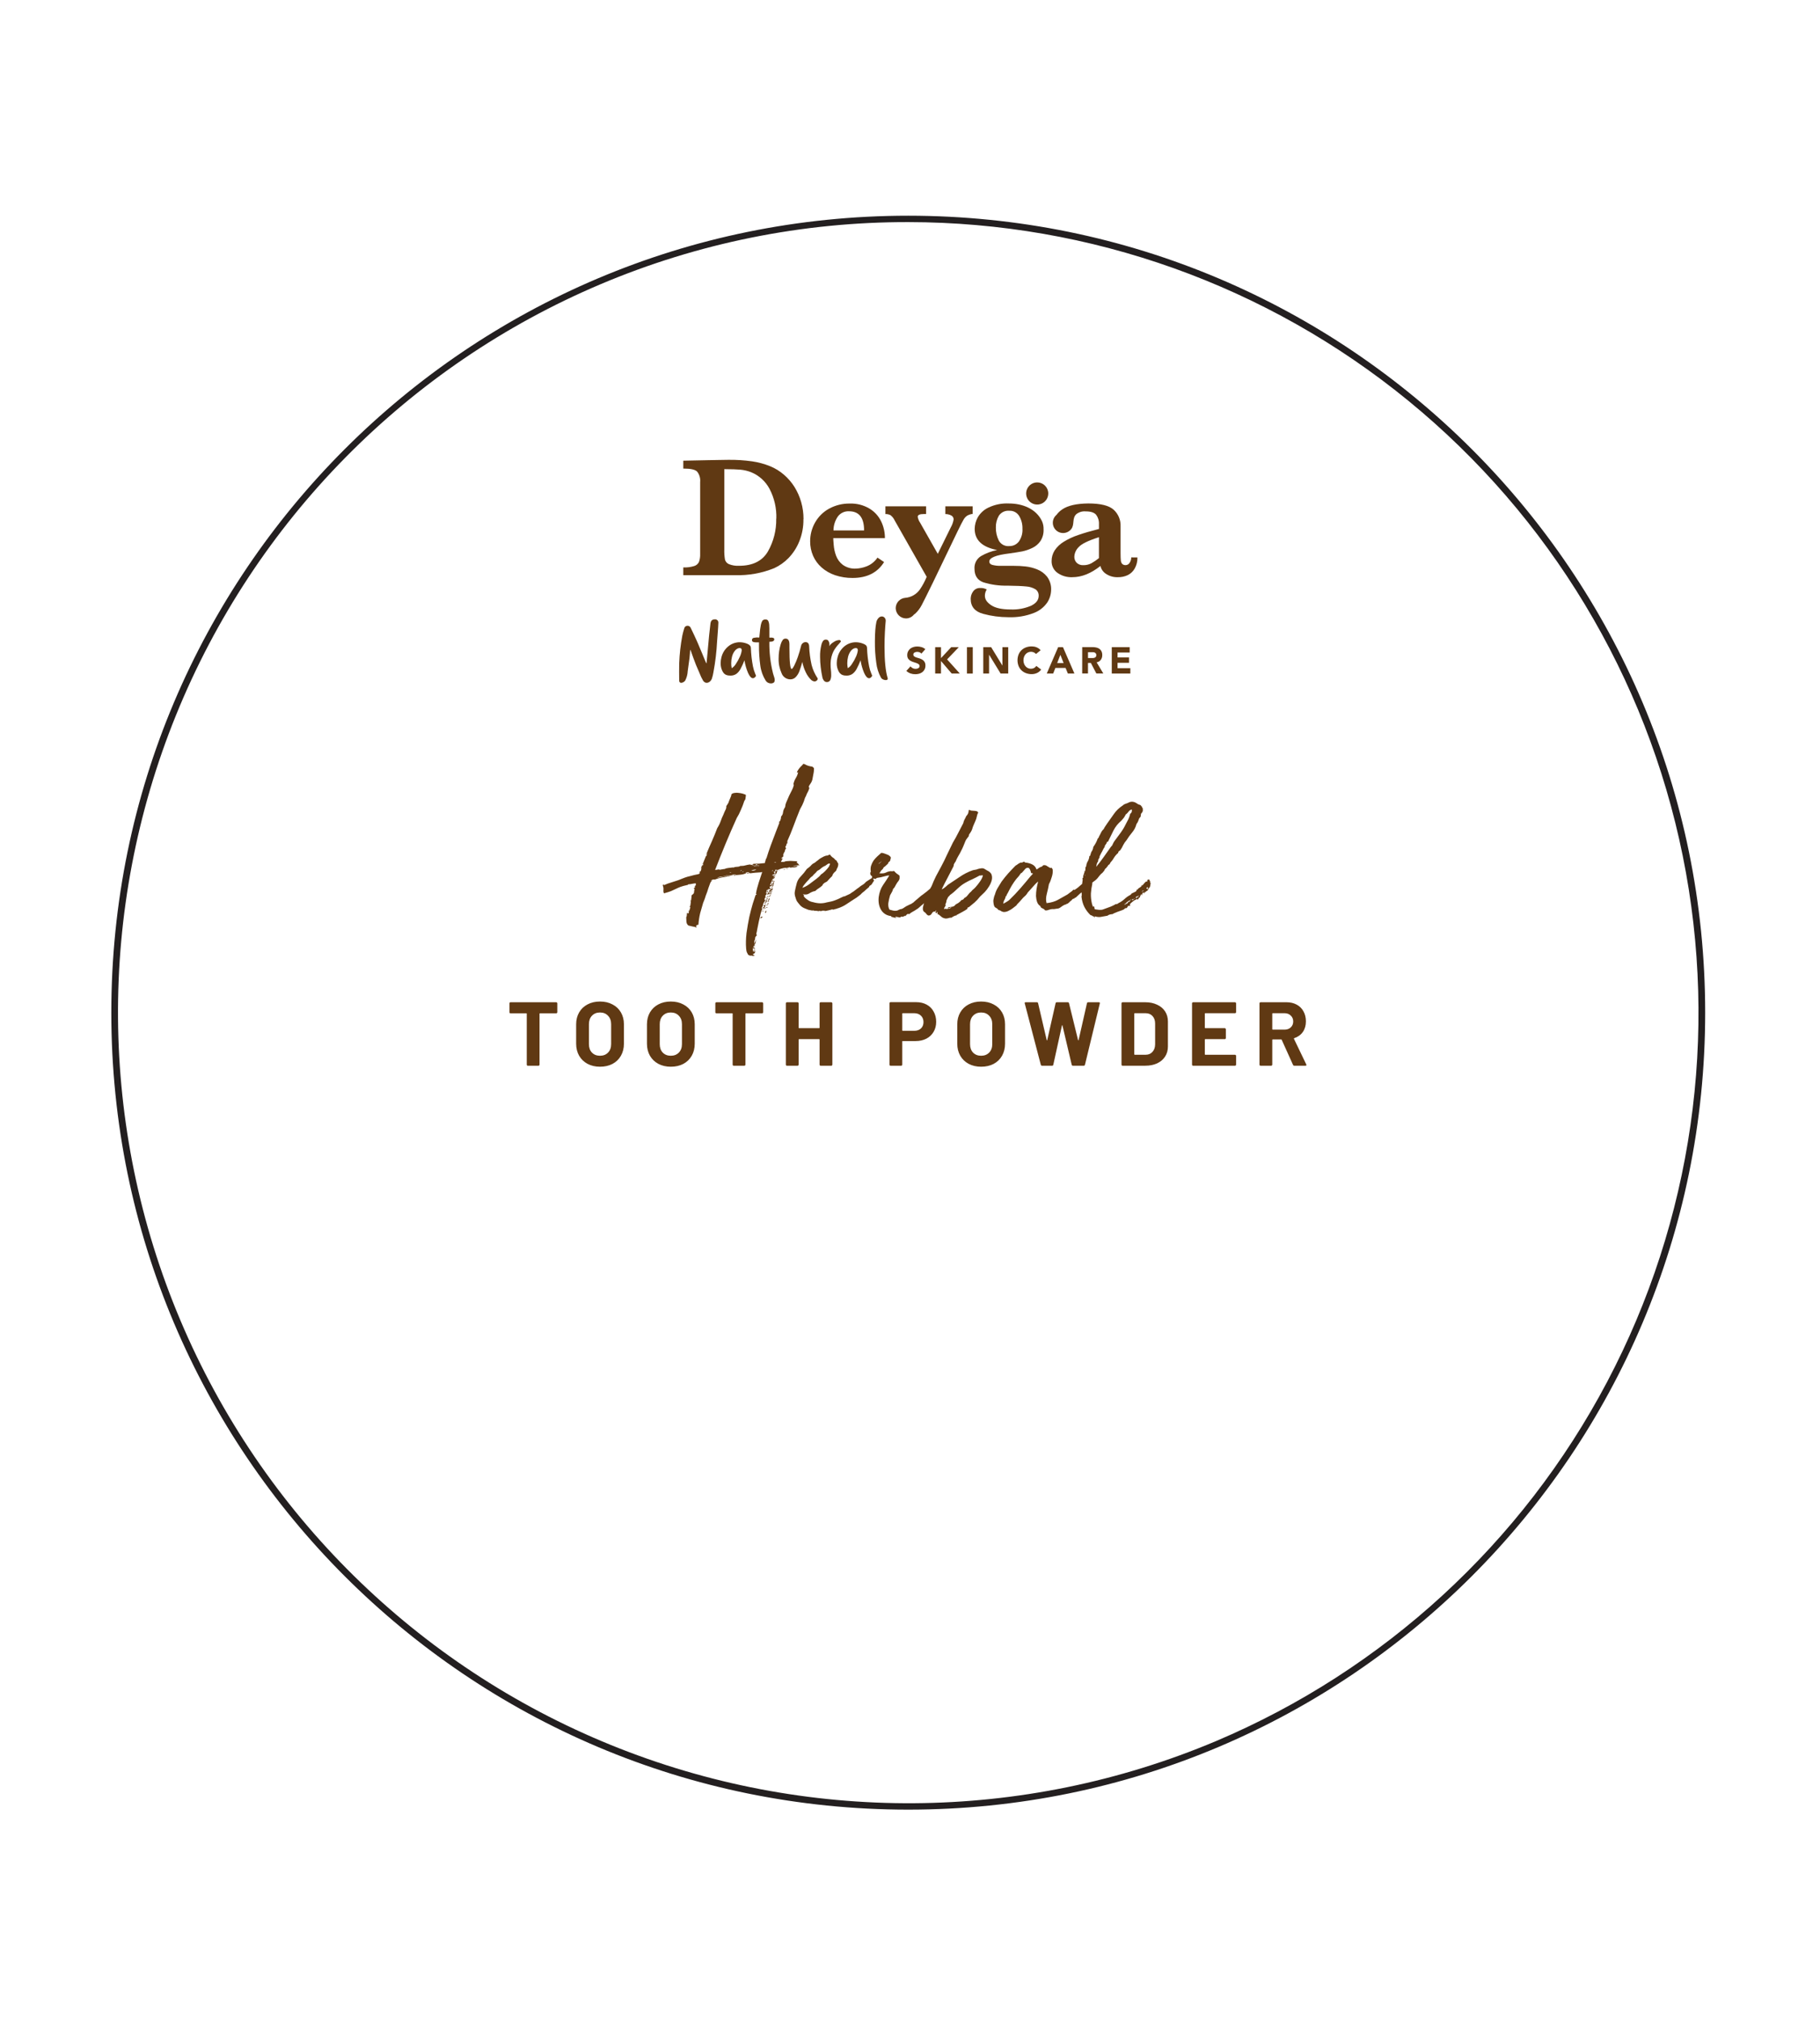 <svg xmlns="http://www.w3.org/2000/svg" fill="none" viewBox="0 0 181 201" height="201" width="181">
<g clip-path="url(#clip0_7951_6095)">
<path fill="#231F20" d="M90.326 22.088C108.463 22.099 126.039 28.38 140.077 39.867C154.114 51.353 163.749 67.338 167.35 85.115C170.951 102.891 168.297 121.366 159.837 137.41C151.377 153.453 137.631 166.079 120.928 173.149C101.718 181.248 80.079 181.389 60.765 173.539C41.452 165.69 26.046 150.493 17.934 131.289C9.821 112.085 9.666 90.445 17.502 71.126C25.339 51.808 40.525 36.392 59.724 28.266C69.405 24.169 79.813 22.067 90.326 22.088ZM90.326 21.452C46.554 21.452 11.07 56.936 11.07 100.708C11.07 144.479 46.554 179.963 90.326 179.963C134.097 179.963 169.581 144.479 169.581 100.708C169.581 56.936 134.097 21.452 90.326 21.452Z"></path>
<path fill="#603913" d="M77.206 51.582C77.242 50.555 77.01 49.536 76.535 48.625C76.141 47.875 75.495 47.287 74.711 46.965C74.37 46.83 74.011 46.744 73.646 46.71C73.272 46.675 72.734 46.657 72.033 46.656V54.623C72.021 54.961 72.042 55.298 72.095 55.632C72.119 55.736 72.168 55.833 72.237 55.915C72.305 55.996 72.392 56.061 72.491 56.102C72.812 56.23 73.156 56.286 73.501 56.266C74.854 56.266 75.81 55.793 76.368 54.845C76.935 53.85 77.221 52.72 77.196 51.575M79.901 51.625C79.914 52.386 79.773 53.141 79.487 53.845C79.239 54.463 78.873 55.027 78.41 55.505C78.004 55.92 77.526 56.258 76.999 56.501C75.772 57 74.455 57.238 73.131 57.2H67.953V56.43C68.32 56.446 68.687 56.399 69.038 56.291C69.143 56.26 69.24 56.207 69.322 56.136C69.405 56.064 69.471 55.975 69.517 55.876C69.604 55.624 69.642 55.357 69.631 55.09V47.936C69.669 47.565 69.561 47.193 69.33 46.899C69.123 46.691 68.672 46.598 67.953 46.598V45.814L70.389 45.764L71.405 45.745L72.441 45.729C73.232 45.719 74.023 45.77 74.806 45.88C75.418 45.97 76.016 46.132 76.589 46.364C77.088 46.568 77.55 46.851 77.958 47.204C78.369 47.556 78.724 47.968 79.012 48.426C79.302 48.894 79.526 49.399 79.677 49.928C79.835 50.482 79.914 51.055 79.911 51.631L79.901 51.625Z"></path>
<path fill="#603913" d="M85.934 52.752C85.934 51.479 85.434 50.843 84.433 50.845C84.218 50.833 84.004 50.875 83.809 50.967C83.615 51.059 83.446 51.198 83.319 51.372C83.042 51.779 82.892 52.259 82.89 52.752H85.934ZM88.005 53.519H82.867C82.867 53.627 82.888 53.853 82.913 54.198C82.941 54.56 83.019 54.917 83.145 55.258C83.278 55.622 83.513 55.941 83.822 56.175C84.198 56.44 84.653 56.571 85.112 56.546C85.478 56.532 85.84 56.456 86.181 56.322C86.623 56.151 87.002 55.847 87.266 55.453L87.922 55.895C87.267 56.949 86.224 57.476 84.793 57.476C84.198 57.483 83.607 57.389 83.043 57.2C82.55 57.035 82.096 56.773 81.705 56.43C81.343 56.11 81.054 55.715 80.86 55.272C80.665 54.818 80.566 54.329 80.57 53.835C80.567 53.18 80.734 52.536 81.057 51.967C81.384 51.385 81.867 50.906 82.453 50.585C83.088 50.239 83.801 50.064 84.524 50.077C85.201 50.055 85.87 50.225 86.454 50.569C86.963 50.871 87.372 51.316 87.63 51.849C87.881 52.37 88.009 52.941 88.005 53.519Z"></path>
<path fill="#603913" d="M99.039 52.459C99.027 52.048 99.13 51.641 99.337 51.285C99.45 51.118 99.605 50.984 99.787 50.897C99.97 50.811 100.172 50.775 100.373 50.793C100.572 50.782 100.77 50.826 100.946 50.921C101.121 51.016 101.267 51.158 101.367 51.331C101.586 51.708 101.696 52.139 101.684 52.576C101.714 53.033 101.586 53.486 101.321 53.86C101.209 54.003 101.065 54.118 100.901 54.196C100.737 54.273 100.556 54.311 100.375 54.306C100.162 54.328 99.946 54.286 99.758 54.184C99.569 54.081 99.416 53.924 99.319 53.733C99.129 53.342 99.033 52.911 99.039 52.476M104.129 57.348C103.87 57.022 103.528 56.772 103.14 56.621C102.775 56.474 102.391 56.377 102.001 56.333C101.613 56.29 101.223 56.269 100.832 56.271H99.565C99.268 56.282 98.971 56.25 98.683 56.177C98.476 56.115 98.387 56.005 98.387 55.843C98.387 55.47 99.043 55.2 100.356 55.041C100.89 54.967 101.329 54.898 101.671 54.833C102.021 54.758 102.361 54.64 102.682 54.482C103.004 54.327 103.28 54.09 103.481 53.794C103.695 53.455 103.801 53.059 103.784 52.659C103.795 52.374 103.742 52.09 103.628 51.829C103.028 50.574 101.663 50.069 100.335 50.069C99.629 50.035 98.925 50.178 98.287 50.484C97.841 50.697 97.471 51.042 97.227 51.472C97.041 51.816 96.94 52.199 96.933 52.59C96.933 53.711 97.678 54.413 99.167 54.698C98.604 54.81 98.062 55.013 97.564 55.3C97.351 55.43 97.177 55.617 97.062 55.839C96.948 56.062 96.896 56.312 96.914 56.561C96.914 57.248 97.208 57.696 97.79 57.908C98.568 58.149 99.38 58.261 100.194 58.242C101.033 58.254 101.644 58.279 102.058 58.321C102.381 58.341 102.695 58.437 102.974 58.601C103.08 58.672 103.165 58.77 103.222 58.885C103.279 58.999 103.304 59.127 103.297 59.254C103.297 59.669 103.046 59.989 102.549 60.236C101.906 60.512 101.209 60.64 100.509 60.609C99.648 60.609 99.012 60.474 98.585 60.194C98.159 59.914 97.948 59.607 97.948 59.246C97.947 59.025 98.011 58.809 98.132 58.623C97.943 58.516 97.728 58.465 97.511 58.474C97.372 58.464 97.233 58.489 97.106 58.546C96.979 58.604 96.869 58.693 96.786 58.804C96.624 59.019 96.536 59.28 96.535 59.549C96.535 60.324 96.949 60.822 97.778 61.045C98.592 61.267 99.433 61.379 100.277 61.379C101.152 61.415 102.024 61.268 102.839 60.949C103.376 60.742 103.838 60.376 104.162 59.9C104.397 59.532 104.525 59.107 104.535 58.671C104.559 58.196 104.415 57.728 104.129 57.348Z"></path>
<path fill="#603913" d="M104.25 49.075C104.25 49.293 104.186 49.506 104.065 49.687C103.944 49.868 103.772 50.01 103.571 50.093C103.37 50.177 103.149 50.198 102.936 50.156C102.723 50.113 102.527 50.008 102.373 49.854C102.219 49.7 102.114 49.504 102.072 49.29C102.03 49.077 102.051 48.855 102.134 48.654C102.218 48.453 102.359 48.281 102.54 48.159C102.72 48.038 102.933 47.974 103.15 47.974C103.295 47.974 103.438 48.002 103.571 48.057C103.705 48.113 103.826 48.194 103.928 48.296C104.134 48.503 104.25 48.783 104.25 49.075Z"></path>
<path fill="#603913" d="M94.015 50.352V51.123C94.217 51.12 94.416 51.167 94.595 51.26C94.669 51.295 94.731 51.35 94.774 51.419C94.817 51.489 94.84 51.569 94.839 51.65C94.796 51.924 94.703 52.188 94.566 52.428L93.263 55.078L91.501 51.974C91.383 51.801 91.303 51.604 91.267 51.397C91.267 51.213 91.459 51.121 91.845 51.121H92.101V50.352H88.055V51.123C88.231 51.114 88.408 51.153 88.564 51.235C88.742 51.375 88.884 51.555 88.978 51.76L92.159 57.362C91.979 57.805 91.752 58.228 91.482 58.624C91.316 58.859 91.099 59.056 90.849 59.199C90.599 59.343 90.32 59.429 90.032 59.453C89.774 59.474 89.533 59.59 89.357 59.779C89.18 59.969 89.081 60.217 89.078 60.476C89.081 60.748 89.19 61.007 89.382 61.198C89.573 61.39 89.832 61.499 90.103 61.501C90.255 61.501 90.406 61.465 90.542 61.399C90.679 61.332 90.799 61.235 90.894 61.115C90.93 61.092 90.966 61.068 91 61.041C91.275 60.79 91.503 60.492 91.671 60.159C91.867 59.787 92.238 59.041 92.785 57.922L95.231 52.839C95.507 52.271 95.7 51.893 95.81 51.706C95.897 51.541 96.021 51.399 96.173 51.291C96.344 51.19 96.534 51.127 96.732 51.107V50.352H94.015Z"></path>
<path fill="#603913" d="M109.288 55.503C109.056 55.695 108.808 55.865 108.546 56.011C108.297 56.145 108.019 56.211 107.737 56.205C107.617 56.212 107.496 56.195 107.383 56.155C107.27 56.114 107.166 56.052 107.078 55.97C106.998 55.888 106.936 55.79 106.896 55.683C106.856 55.576 106.838 55.462 106.844 55.348C106.865 54.992 107.018 54.657 107.273 54.408C107.56 54.086 108.232 53.758 109.29 53.424V55.499M112.502 55.431C112.507 55.625 112.449 55.815 112.338 55.974C112.299 56.04 112.243 56.096 112.177 56.135C112.111 56.175 112.036 56.197 111.959 56.2C111.895 56.206 111.83 56.197 111.769 56.177C111.707 56.156 111.651 56.123 111.603 56.08C111.52 55.979 111.472 55.854 111.466 55.723C111.45 55.568 111.441 55.324 111.441 54.989V52.35C111.455 52.039 111.401 51.73 111.282 51.443C111.163 51.156 110.983 50.899 110.754 50.69C110.294 50.275 109.453 50.067 108.229 50.067C107.06 50.08 106.199 50.275 105.647 50.653C105.424 50.8 105.23 50.985 105.071 51.2C104.909 51.335 104.793 51.516 104.738 51.719C104.684 51.923 104.693 52.138 104.764 52.336C104.836 52.534 104.967 52.705 105.14 52.825C105.312 52.946 105.517 53.01 105.728 53.009C105.884 53.008 106.039 52.972 106.179 52.903C106.32 52.833 106.443 52.733 106.539 52.609C106.889 52.161 106.591 51.538 107.051 51.123C107.315 50.921 107.645 50.825 107.977 50.856C108.478 50.856 108.819 50.968 109.012 51.194C109.212 51.462 109.311 51.792 109.292 52.126V52.603C108.463 52.814 107.773 53.016 107.221 53.209C106.722 53.376 106.244 53.599 105.796 53.873C105.435 54.089 105.126 54.382 104.891 54.731C104.685 55.052 104.578 55.425 104.582 55.806C104.578 56.031 104.627 56.254 104.728 56.456C104.828 56.658 104.976 56.832 105.158 56.964C105.588 57.27 106.108 57.423 106.635 57.402C107.577 57.402 108.499 57.028 109.439 56.283C109.514 56.609 109.715 56.893 109.998 57.072C110.343 57.301 110.752 57.417 111.166 57.402C111.507 57.41 111.846 57.339 112.156 57.194C112.455 57.048 112.7 56.811 112.858 56.518C113.039 56.186 113.128 55.812 113.117 55.435L112.502 55.431Z"></path>
<path fill="#603913" d="M91.634 64.999C91.585 64.937 91.519 64.891 91.443 64.867C91.37 64.84 91.293 64.826 91.216 64.825C91.172 64.825 91.129 64.83 91.087 64.84C91.043 64.85 91.001 64.865 90.961 64.885C90.923 64.905 90.891 64.934 90.866 64.968C90.834 65.017 90.822 65.076 90.832 65.133C90.841 65.19 90.872 65.242 90.918 65.278C90.986 65.324 91.062 65.36 91.141 65.385C91.23 65.414 91.328 65.443 91.431 65.472C91.533 65.502 91.63 65.545 91.721 65.599C91.812 65.653 91.889 65.728 91.945 65.819C92.009 65.929 92.04 66.056 92.034 66.184C92.037 66.316 92.009 66.447 91.953 66.566C91.901 66.672 91.826 66.765 91.733 66.838C91.636 66.91 91.527 66.965 91.41 66.998C91.285 67.032 91.155 67.049 91.025 67.049C90.864 67.051 90.703 67.024 90.551 66.971C90.397 66.916 90.256 66.831 90.137 66.719L90.551 66.267C90.609 66.346 90.686 66.409 90.775 66.45C90.862 66.493 90.957 66.515 91.054 66.514C91.102 66.515 91.149 66.509 91.195 66.497C91.241 66.488 91.285 66.471 91.326 66.448C91.362 66.426 91.394 66.397 91.419 66.362C91.443 66.326 91.455 66.284 91.454 66.24C91.455 66.204 91.447 66.168 91.431 66.135C91.416 66.103 91.392 66.075 91.363 66.053C91.293 66.003 91.216 65.964 91.135 65.937C91.044 65.904 90.944 65.873 90.839 65.84C90.735 65.809 90.636 65.766 90.543 65.711C90.452 65.659 90.375 65.589 90.315 65.504C90.251 65.397 90.22 65.275 90.226 65.151C90.223 65.023 90.251 64.896 90.308 64.782C90.36 64.674 90.435 64.58 90.528 64.505C90.624 64.434 90.732 64.379 90.847 64.344C90.969 64.309 91.095 64.291 91.222 64.292C91.367 64.292 91.511 64.313 91.65 64.354C91.789 64.394 91.916 64.465 92.023 64.562L91.634 64.999Z"></path>
<path fill="#603913" d="M93.004 64.358H93.582V65.448L94.599 64.358H95.352L94.189 65.576L95.454 66.981H94.646L93.582 65.736V66.981H93.004V64.358Z"></path>
<path fill="#603913" d="M96.742 64.358H96.164V66.983H96.742V64.358Z"></path>
<path fill="#603913" d="M97.785 64.358H98.57L99.684 66.182H99.69V64.358H100.268V66.981H99.512L98.369 65.114H98.363V66.981H97.785V64.358Z"></path>
<path fill="#603913" d="M103.03 65.038C102.975 64.97 102.904 64.916 102.823 64.881C102.735 64.84 102.639 64.818 102.542 64.817C102.438 64.816 102.334 64.837 102.239 64.879C102.148 64.921 102.066 64.981 101.999 65.055C101.929 65.134 101.875 65.226 101.84 65.325C101.802 65.433 101.783 65.546 101.784 65.661C101.782 65.776 101.801 65.891 101.84 65.999C101.875 66.097 101.929 66.188 101.997 66.267C102.062 66.341 102.143 66.402 102.233 66.443C102.324 66.485 102.423 66.506 102.523 66.505C102.632 66.507 102.74 66.482 102.838 66.433C102.928 66.382 103.006 66.311 103.064 66.225L103.544 66.584C103.44 66.734 103.296 66.853 103.13 66.928C102.965 67.002 102.786 67.04 102.606 67.041C102.412 67.042 102.22 67.009 102.038 66.943C101.872 66.883 101.72 66.789 101.591 66.667C101.463 66.544 101.363 66.396 101.297 66.231C101.156 65.864 101.156 65.458 101.297 65.09C101.363 64.926 101.463 64.777 101.591 64.655C101.72 64.533 101.872 64.439 102.038 64.379C102.22 64.313 102.413 64.281 102.606 64.283C102.683 64.284 102.76 64.29 102.836 64.302C102.917 64.316 102.997 64.338 103.074 64.368C103.153 64.399 103.228 64.438 103.298 64.487C103.37 64.538 103.434 64.599 103.49 64.667L103.03 65.038Z"></path>
<path fill="#603913" d="M105.454 65.122L105.137 65.937H105.777L105.454 65.122ZM105.234 64.358H105.713L106.852 66.981H106.2L105.974 66.425H104.957L104.739 66.981H104.102L105.234 64.358Z"></path>
<path fill="#603913" d="M108.203 65.439H108.708C108.762 65.437 108.815 65.425 108.866 65.405C108.911 65.387 108.951 65.357 108.981 65.318C109.016 65.27 109.033 65.211 109.029 65.152C109.032 65.096 109.017 65.04 108.988 64.993C108.961 64.954 108.925 64.923 108.884 64.901C108.839 64.879 108.789 64.865 108.739 64.86C108.686 64.856 108.633 64.856 108.58 64.86H108.203V65.439ZM107.627 64.353H108.64C108.767 64.353 108.894 64.365 109.019 64.391C109.131 64.414 109.238 64.459 109.334 64.522C109.421 64.585 109.493 64.669 109.541 64.766C109.597 64.886 109.623 65.018 109.619 65.15C109.624 65.32 109.573 65.486 109.474 65.623C109.373 65.755 109.225 65.843 109.06 65.868L109.725 66.976H109.033L108.486 65.928H108.201V66.976H107.625L107.627 64.353Z"></path>
<path fill="#603913" d="M110.566 64.358H112.346V64.892H111.142V65.381H112.279V65.915H111.142V66.448H112.412V66.981H110.566V64.358Z"></path>
<path fill="#603913" d="M73.183 66.024C73.334 65.802 73.465 65.567 73.572 65.321C73.667 65.124 73.731 64.914 73.762 64.698C73.777 64.53 73.707 64.445 73.555 64.445C73.463 64.449 73.374 64.477 73.296 64.528C73.198 64.585 73.115 64.664 73.052 64.758C72.933 64.922 72.847 65.107 72.799 65.304C72.746 65.513 72.719 65.729 72.719 65.945C72.715 66.115 72.733 66.285 72.77 66.451C72.939 66.342 73.08 66.196 73.185 66.024M74.883 67.447C74.715 67.447 74.551 67.271 74.394 66.92C74.222 66.518 74.102 66.096 74.038 65.663C73.926 65.959 73.794 66.247 73.644 66.526C73.544 66.718 73.403 66.885 73.23 67.016C73.056 67.133 72.85 67.193 72.64 67.186C72.563 67.188 72.486 67.183 72.41 67.171C72.293 67.155 72.181 67.11 72.086 67.04C71.99 66.97 71.913 66.877 71.861 66.771C71.727 66.515 71.661 66.23 71.669 65.941C71.669 65.743 71.696 65.545 71.749 65.354C71.856 64.923 72.101 64.54 72.447 64.263C72.766 64.005 73.164 63.866 73.574 63.868C73.826 63.871 74.076 63.922 74.309 64.018C74.412 64.055 74.506 64.115 74.582 64.194C74.645 64.267 74.678 64.361 74.676 64.457C74.697 65.068 74.766 65.676 74.883 66.275C74.932 66.528 75.008 66.775 75.109 67.011C75.173 67.132 75.196 67.219 75.175 67.238C75.08 67.375 74.984 67.447 74.881 67.447H74.883Z"></path>
<path fill="#603913" d="M76.861 67.929C76.8 67.954 76.735 67.967 76.669 67.966C76.568 67.966 76.469 67.942 76.379 67.896C76.285 67.848 76.206 67.777 76.149 67.688C75.865 67.236 75.683 66.728 75.613 66.199C75.519 65.525 75.475 64.846 75.482 64.165V63.881H75.217C75.108 63.886 74.998 63.87 74.894 63.836C74.859 63.821 74.829 63.794 74.809 63.761C74.79 63.728 74.782 63.689 74.786 63.651C74.782 63.6 74.798 63.549 74.829 63.508C74.86 63.468 74.906 63.44 74.956 63.431C75.139 63.393 75.327 63.382 75.513 63.398C75.532 63.224 75.544 63.103 75.55 63.033C75.572 62.733 75.611 62.435 75.668 62.14C75.695 61.994 75.746 61.854 75.82 61.725C75.86 61.682 75.911 61.648 75.967 61.628C76.023 61.607 76.084 61.6 76.143 61.607C76.192 61.603 76.243 61.612 76.287 61.634C76.332 61.657 76.369 61.691 76.395 61.734C76.458 61.864 76.493 62.005 76.499 62.149C76.499 62.288 76.513 62.4 76.513 62.485V63.406H76.683C76.762 63.401 76.84 63.414 76.913 63.443C76.941 63.454 76.964 63.473 76.98 63.497C76.996 63.522 77.004 63.551 77.002 63.58C77.002 63.744 76.839 63.825 76.513 63.825C76.498 64.874 76.617 65.92 76.87 66.937C76.879 66.976 76.89 67.014 76.903 67.051C76.915 67.089 76.926 67.124 76.936 67.159C76.966 67.24 76.991 67.321 77.013 67.404C77.034 67.477 77.046 67.552 77.048 67.628C77.05 67.701 77.032 67.772 76.996 67.836C76.961 67.879 76.914 67.912 76.861 67.929Z"></path>
<path fill="#603913" d="M81.03 67.767C80.963 67.766 80.897 67.75 80.836 67.722C80.769 67.694 80.709 67.654 80.658 67.603C80.442 67.388 80.266 67.137 80.136 66.861C79.975 66.532 79.859 66.183 79.79 65.823C79.709 66.138 79.612 66.448 79.498 66.753C79.418 66.968 79.295 67.165 79.138 67.332C79.067 67.406 78.981 67.466 78.885 67.505C78.79 67.544 78.688 67.563 78.585 67.56C78.398 67.556 78.217 67.497 78.065 67.389C77.913 67.282 77.796 67.131 77.731 66.956C77.521 66.493 77.419 65.987 77.435 65.479C77.434 65 77.504 64.524 77.642 64.066C77.686 63.911 77.756 63.765 77.849 63.634C77.883 63.594 77.925 63.561 77.972 63.539C78.02 63.517 78.072 63.507 78.125 63.508C78.382 63.508 78.51 63.699 78.51 64.081V64.423C78.51 65.829 78.584 66.531 78.732 66.527C78.785 66.527 78.873 66.408 78.988 66.189C79.127 65.911 79.246 65.624 79.345 65.33C79.467 64.977 79.575 64.618 79.664 64.253C79.683 64.134 79.747 64.028 79.842 63.954C79.924 63.885 80.031 63.85 80.138 63.858C80.182 63.859 80.226 63.868 80.266 63.886C80.307 63.904 80.344 63.93 80.374 63.962C80.434 64.053 80.468 64.159 80.471 64.267C80.495 64.896 80.577 65.521 80.716 66.135C80.837 66.599 81.035 67.04 81.302 67.439C81.317 67.458 81.325 67.482 81.325 67.506C81.32 67.564 81.294 67.619 81.25 67.657C81.211 67.704 81.159 67.736 81.101 67.751C81.079 67.76 81.055 67.766 81.03 67.767Z"></path>
<path fill="#603913" d="M81.945 67.692C81.866 67.595 81.811 67.48 81.786 67.358C81.718 67.044 81.662 66.712 81.62 66.358C81.578 66.013 81.556 65.667 81.556 65.32C81.546 64.928 81.589 64.536 81.682 64.154C81.714 63.996 81.778 63.846 81.871 63.714C81.912 63.672 81.963 63.64 82.019 63.621C82.076 63.603 82.136 63.6 82.194 63.611C82.238 63.617 82.28 63.633 82.316 63.659C82.353 63.685 82.382 63.72 82.401 63.76C82.461 63.861 82.491 63.977 82.488 64.094C82.488 64.154 82.48 64.214 82.465 64.272C82.571 64.099 82.72 63.956 82.898 63.858C83.058 63.74 83.247 63.668 83.445 63.65C83.476 63.647 83.507 63.651 83.535 63.664C83.564 63.677 83.588 63.697 83.606 63.723C83.618 63.738 83.624 63.757 83.624 63.777C83.624 63.796 83.618 63.815 83.606 63.831C83.557 63.898 83.502 63.962 83.443 64.021C83.223 64.247 83.035 64.502 82.886 64.779C82.712 65.141 82.616 65.537 82.604 65.939C82.601 65.99 82.601 66.042 82.604 66.094C82.602 66.266 82.612 66.437 82.633 66.607C82.654 66.775 82.663 66.944 82.662 67.113C82.671 67.29 82.64 67.467 82.573 67.632C82.541 67.695 82.49 67.747 82.428 67.782C82.367 67.816 82.296 67.832 82.225 67.826C82.171 67.827 82.118 67.815 82.07 67.792C82.021 67.769 81.979 67.734 81.945 67.692Z"></path>
<path fill="#603913" d="M84.729 66.025C84.882 65.803 85.013 65.568 85.121 65.322C85.215 65.125 85.279 64.915 85.309 64.699C85.324 64.531 85.255 64.446 85.102 64.446C85.009 64.45 84.919 64.478 84.841 64.529C84.743 64.586 84.66 64.665 84.597 64.759C84.478 64.923 84.392 65.108 84.344 65.305C84.29 65.517 84.263 65.735 84.263 65.954C84.261 66.122 84.278 66.289 84.315 66.452C84.484 66.343 84.625 66.197 84.729 66.025ZM86.43 67.448C86.26 67.448 86.098 67.272 85.939 66.921C85.767 66.519 85.648 66.096 85.583 65.664C85.47 65.96 85.34 66.248 85.191 66.527C85.091 66.719 84.949 66.886 84.777 67.017C84.603 67.135 84.397 67.194 84.187 67.187C84.11 67.189 84.033 67.184 83.957 67.172C83.84 67.155 83.728 67.11 83.633 67.04C83.537 66.97 83.46 66.878 83.408 66.772C83.274 66.516 83.207 66.231 83.216 65.942C83.215 65.743 83.243 65.546 83.298 65.355C83.404 64.924 83.649 64.541 83.994 64.263C84.314 64.006 84.713 63.867 85.123 63.869C85.374 63.872 85.623 63.923 85.856 64.019C85.96 64.053 86.056 64.11 86.136 64.185C86.196 64.259 86.228 64.352 86.227 64.448C86.248 65.058 86.317 65.666 86.434 66.266C86.483 66.518 86.559 66.765 86.66 67.002C86.726 67.122 86.747 67.21 86.728 67.228C86.635 67.376 86.541 67.448 86.438 67.448H86.43Z"></path>
<path fill="#603913" d="M88.287 67.499C88.287 67.588 88.218 67.632 88.08 67.632C87.993 67.631 87.909 67.611 87.831 67.574C87.747 67.541 87.675 67.484 87.624 67.41C87.365 66.944 87.203 66.431 87.145 65.902C87.046 65.199 87.001 64.489 87.009 63.779C87.009 63.364 87.023 62.997 87.05 62.65C87.067 62.381 87.103 62.112 87.158 61.847C87.192 61.703 87.263 61.571 87.365 61.464C87.405 61.415 87.454 61.376 87.51 61.349C87.567 61.321 87.628 61.306 87.69 61.304C87.748 61.302 87.804 61.314 87.856 61.339C87.908 61.363 87.954 61.4 87.989 61.445C88.024 61.488 88.051 61.538 88.067 61.592C88.084 61.646 88.089 61.702 88.084 61.758C88.055 62.04 88.028 62.414 88.003 62.881C87.978 63.347 87.966 63.823 87.966 64.314C87.966 65.721 88.069 66.758 88.276 67.426C88.284 67.45 88.287 67.475 88.287 67.499Z"></path>
<path fill="#603913" d="M70.268 65.944L70.522 63.186C70.543 62.979 70.63 62.219 70.655 62.008C70.69 61.728 70.825 61.603 71.069 61.593C71.119 61.585 71.17 61.589 71.218 61.604C71.266 61.62 71.309 61.646 71.346 61.681C71.382 61.716 71.409 61.76 71.425 61.807C71.442 61.855 71.447 61.906 71.44 61.956C71.43 62.388 71.343 63.361 71.314 63.792C71.263 64.811 71.143 65.826 70.955 66.83C70.92 67.055 70.867 67.277 70.796 67.494C70.649 67.882 70.197 68.087 69.922 67.686C69.783 67.45 69.665 67.201 69.57 66.944C69.448 66.668 69.328 66.39 69.213 66.114C69.027 65.659 68.874 65.192 68.704 64.732C68.692 64.687 68.671 64.646 68.642 64.61C68.619 64.892 68.605 65.174 68.57 65.454C68.514 65.884 68.458 66.313 68.394 66.742C68.379 67.071 68.293 67.393 68.141 67.684C67.998 67.892 67.549 68.058 67.546 67.67C67.546 67.11 67.53 66.547 67.546 65.987C67.58 65.055 67.684 64.126 67.857 63.209C67.903 62.968 67.977 62.732 68.046 62.497C68.06 62.422 68.1 62.354 68.159 62.305C68.218 62.256 68.292 62.23 68.369 62.23C68.441 62.227 68.513 62.249 68.573 62.29C68.633 62.332 68.678 62.391 68.702 62.46C68.93 62.937 69.16 63.41 69.371 63.896C69.65 64.537 69.909 65.186 70.179 65.832C70.195 65.873 70.214 65.912 70.233 65.952L70.268 65.944Z"></path>
<path fill="#603913" d="M75.101 94.328C75.088 94.328 75.082 94.328 75.082 94.328C75.095 94.341 75.095 94.347 75.082 94.347C75.056 94.334 75.023 94.328 74.984 94.328C74.945 94.328 74.919 94.315 74.906 94.289C74.893 94.328 74.886 94.373 74.886 94.425C74.874 94.347 74.861 94.276 74.847 94.21C74.847 94.145 74.847 94.106 74.847 94.093C74.847 94.093 74.847 94.126 74.847 94.191C74.861 94.269 74.874 94.406 74.886 94.601H74.906H74.926V94.621V94.601C74.952 94.601 74.971 94.601 74.984 94.601C75.01 94.614 75.043 94.627 75.082 94.64C75.121 94.705 75.095 94.757 75.004 94.796C75.043 94.81 75.056 94.816 75.043 94.816C75.03 94.829 75.004 94.836 74.965 94.836C74.939 94.849 74.913 94.862 74.886 94.875C74.874 94.901 74.88 94.927 74.906 94.953C74.971 94.966 74.997 94.972 74.984 94.972C74.984 94.985 75.017 95.005 75.082 95.031C74.978 95.044 74.919 95.05 74.906 95.05C74.906 95.05 74.906 95.064 74.906 95.09C74.854 95.076 74.828 95.064 74.828 95.05C74.841 95.05 74.815 95.044 74.75 95.031C74.737 95.031 74.711 95.031 74.672 95.031C74.646 95.031 74.639 95.037 74.652 95.05C74.535 95.024 74.457 94.992 74.418 94.953C74.392 94.927 74.372 94.901 74.359 94.875C74.359 94.849 74.333 94.796 74.281 94.718C74.242 94.64 74.216 94.51 74.203 94.328C74.164 93.859 74.177 93.344 74.242 92.784C74.32 92.238 74.411 91.71 74.515 91.202C74.633 90.694 74.75 90.245 74.867 89.854C74.997 89.451 75.088 89.171 75.141 89.014C75.153 88.988 75.166 88.982 75.18 88.995C75.192 88.995 75.212 88.982 75.238 88.956C75.264 88.917 75.258 88.904 75.219 88.917C75.192 88.917 75.18 88.904 75.18 88.878C75.232 88.552 75.323 88.188 75.453 87.784C75.583 87.38 75.7 87.022 75.805 86.709C75.752 86.736 75.707 86.749 75.668 86.749C75.486 86.761 75.303 86.775 75.121 86.787C74.952 86.801 74.782 86.82 74.613 86.846C74.587 86.82 74.541 86.814 74.476 86.827C74.411 86.84 74.346 86.859 74.281 86.885C74.307 86.82 74.346 86.794 74.398 86.807C74.45 86.807 74.489 86.794 74.515 86.768C74.463 86.742 74.405 86.736 74.34 86.749C74.287 86.749 74.235 86.755 74.183 86.768C74.183 86.807 74.19 86.82 74.203 86.807C74.229 86.794 74.255 86.787 74.281 86.787C74.125 86.892 73.916 86.957 73.656 86.983C73.408 86.996 73.18 87.028 72.972 87.081C72.985 87.028 73.024 87.002 73.089 87.002C73.154 87.002 73.207 86.989 73.246 86.963C73.102 86.95 72.933 86.97 72.738 87.022C72.542 87.074 72.373 87.087 72.23 87.061C72.113 87.126 71.963 87.165 71.781 87.178C71.598 87.191 71.442 87.23 71.312 87.295C71.39 87.282 71.475 87.269 71.566 87.256C71.657 87.243 71.754 87.224 71.859 87.198C71.924 87.185 71.989 87.172 72.054 87.159C72.132 87.146 72.197 87.12 72.249 87.081C72.275 87.081 72.275 87.094 72.249 87.12C72.393 87.107 72.516 87.094 72.621 87.081C72.725 87.055 72.835 87.041 72.953 87.041C72.653 87.107 72.328 87.172 71.976 87.237C71.637 87.289 71.344 87.367 71.097 87.471C71.032 87.458 70.967 87.458 70.901 87.471C70.836 87.484 70.784 87.51 70.745 87.549C70.667 87.562 70.635 87.569 70.648 87.569C70.674 87.569 70.7 87.569 70.726 87.569C70.765 87.569 70.791 87.575 70.804 87.588C70.83 87.588 70.817 87.602 70.765 87.627C70.7 87.667 70.641 87.771 70.589 87.94C70.537 88.096 70.491 88.22 70.452 88.311C70.426 88.415 70.387 88.539 70.335 88.682C70.283 88.813 70.231 88.949 70.179 89.093C70.14 89.236 70.094 89.373 70.042 89.503C69.99 89.62 69.951 89.718 69.925 89.796C69.834 90.095 69.736 90.434 69.632 90.812C69.541 91.202 69.482 91.586 69.456 91.964C69.313 91.977 69.241 92.016 69.241 92.081C69.241 92.159 69.248 92.225 69.261 92.277C69.235 92.238 69.183 92.205 69.104 92.179C69.039 92.166 68.968 92.153 68.889 92.14C68.811 92.127 68.727 92.107 68.636 92.081C68.558 92.068 68.492 92.049 68.44 92.023C68.336 91.931 68.278 91.808 68.264 91.651C68.264 91.508 68.258 91.365 68.245 91.222C68.284 91.157 68.303 91.092 68.303 91.026C68.303 90.974 68.31 90.896 68.323 90.792C68.388 90.779 68.408 90.785 68.382 90.812C68.369 90.838 68.395 90.844 68.46 90.831C68.486 90.805 68.499 90.772 68.499 90.733C68.499 90.707 68.505 90.668 68.518 90.616C68.518 90.59 68.505 90.584 68.479 90.597C68.453 90.61 68.447 90.603 68.46 90.577C68.447 90.564 68.479 90.558 68.558 90.558L68.655 90.225C68.642 90.174 68.629 90.167 68.616 90.206C68.603 90.232 68.584 90.232 68.558 90.206C68.597 90.193 68.623 90.16 68.636 90.108C68.649 90.056 68.662 89.998 68.675 89.933C68.688 89.854 68.694 89.789 68.694 89.737C68.707 89.672 68.714 89.633 68.714 89.62C68.714 89.594 68.707 89.594 68.694 89.62C68.694 89.633 68.681 89.633 68.655 89.62C68.655 89.607 68.655 89.6 68.655 89.6C68.668 89.587 68.675 89.574 68.675 89.561C68.675 89.574 68.681 89.581 68.694 89.581C68.707 89.581 68.72 89.555 68.733 89.503C68.746 89.451 68.753 89.399 68.753 89.347C68.766 89.281 68.772 89.223 68.772 89.171C68.772 89.119 68.772 89.086 68.772 89.073C68.772 89.047 68.792 89.021 68.831 88.995C68.883 88.969 68.909 88.943 68.909 88.917C68.987 88.878 69.026 88.806 69.026 88.702C69.026 88.598 69.046 88.5 69.085 88.409C69.085 88.383 69.072 88.376 69.046 88.389C69.033 88.402 69.026 88.415 69.026 88.428C69 88.415 68.994 88.396 69.007 88.37C69.033 88.331 69.046 88.298 69.046 88.272C69.098 88.272 69.13 88.259 69.144 88.233C69.144 88.207 69.13 88.201 69.104 88.213C69.091 88.213 69.085 88.201 69.085 88.174C69.085 88.161 69.091 88.155 69.104 88.155C69.117 88.142 69.117 88.122 69.104 88.096C69.156 88.096 69.189 88.064 69.202 87.999C69.215 87.921 69.209 87.868 69.183 87.842C69.039 87.855 68.909 87.875 68.792 87.901C68.675 87.927 68.564 87.94 68.46 87.94C68.46 87.94 68.447 87.953 68.421 87.979L68.401 87.999C68.102 88.064 67.861 88.129 67.678 88.194C67.509 88.259 67.346 88.331 67.19 88.409C67.047 88.474 66.891 88.546 66.721 88.624C66.552 88.689 66.324 88.76 66.037 88.839C65.986 88.76 65.966 88.656 65.979 88.526C65.992 88.396 65.986 88.285 65.959 88.194C65.946 88.155 65.933 88.116 65.92 88.077C65.907 88.038 65.914 88.005 65.94 87.979C65.966 87.966 65.986 87.966 65.999 87.979C66.011 87.992 66.031 88.005 66.057 88.018C66.278 87.914 66.506 87.829 66.741 87.764C66.962 87.686 67.203 87.608 67.463 87.53C67.633 87.465 67.763 87.413 67.854 87.374C67.945 87.335 68.03 87.302 68.108 87.276C68.186 87.25 68.264 87.224 68.343 87.198C68.434 87.172 68.564 87.139 68.733 87.1C68.824 87.074 68.922 87.048 69.026 87.022C69.144 86.996 69.267 86.97 69.397 86.944C69.528 86.918 69.593 86.872 69.593 86.807C69.619 86.768 69.619 86.755 69.593 86.768C69.567 86.781 69.56 86.775 69.573 86.749C69.573 86.722 69.573 86.709 69.573 86.709C69.586 86.696 69.586 86.677 69.573 86.651C69.599 86.677 69.625 86.69 69.651 86.69C69.704 86.599 69.743 86.481 69.769 86.338C69.808 86.195 69.873 86.052 69.964 85.909C69.938 85.895 69.925 85.902 69.925 85.928C69.925 85.954 69.905 85.961 69.866 85.948C69.931 85.817 69.99 85.681 70.042 85.537C70.094 85.394 70.153 85.251 70.218 85.108C70.231 85.108 70.237 85.108 70.237 85.108C70.25 85.095 70.27 85.088 70.296 85.088C70.27 85.075 70.263 85.069 70.276 85.069C70.29 85.069 70.296 85.055 70.296 85.029C70.309 85.003 70.296 84.997 70.257 85.01C70.231 85.01 70.224 84.99 70.237 84.951C70.302 84.964 70.335 84.945 70.335 84.893C70.335 84.867 70.329 84.867 70.316 84.893C70.302 84.906 70.283 84.912 70.257 84.912C70.426 84.496 70.609 84.072 70.804 83.642C70.999 83.2 71.175 82.77 71.331 82.353C71.475 82.132 71.585 81.91 71.663 81.689C71.742 81.455 71.833 81.233 71.937 81.025C72.002 80.856 72.067 80.706 72.132 80.576C72.21 80.445 72.243 80.309 72.23 80.165C72.282 80.087 72.334 80.009 72.386 79.931C72.438 79.853 72.477 79.762 72.503 79.658C72.542 79.553 72.588 79.443 72.64 79.326C72.705 79.195 72.738 79.085 72.738 78.993C72.816 78.915 72.92 78.87 73.05 78.857C73.194 78.831 73.337 78.831 73.48 78.857C73.623 78.87 73.76 78.896 73.89 78.935C74.02 78.974 74.118 79.013 74.183 79.052C74.17 79.156 74.157 79.267 74.144 79.384C74.131 79.488 74.092 79.573 74.027 79.638C73.923 79.964 73.806 80.27 73.675 80.556C73.558 80.843 73.421 81.11 73.265 81.357C72.888 82.191 72.523 83.031 72.171 83.877C71.82 84.723 71.468 85.603 71.116 86.514C71.156 86.514 71.208 86.508 71.273 86.495C71.338 86.481 71.409 86.469 71.488 86.456C71.514 86.456 71.527 86.469 71.527 86.495C71.618 86.481 71.676 86.475 71.702 86.475C71.728 86.462 71.748 86.456 71.761 86.456C71.774 86.456 71.794 86.456 71.82 86.456C71.846 86.456 71.904 86.442 71.996 86.416C72.008 86.416 72.015 86.423 72.015 86.436C72.145 86.371 72.282 86.332 72.425 86.319C72.569 86.306 72.731 86.286 72.914 86.26C72.914 86.273 72.92 86.28 72.933 86.28C73.037 86.228 73.154 86.201 73.285 86.201C73.428 86.201 73.552 86.169 73.656 86.104C73.695 86.104 73.721 86.11 73.734 86.123C73.76 86.123 73.78 86.117 73.793 86.104C73.819 86.091 73.851 86.084 73.89 86.084C73.89 86.084 73.851 86.097 73.773 86.123C73.916 86.11 74.053 86.084 74.183 86.045C74.314 86.006 74.47 85.98 74.652 85.967V86.026C74.691 86 74.724 85.993 74.75 86.006C74.776 86.006 74.815 86 74.867 85.987L74.906 85.909C75.088 85.895 75.277 85.889 75.472 85.889C75.668 85.876 75.863 85.856 76.059 85.83L76.176 85.401C76.176 85.388 76.189 85.381 76.215 85.381C76.345 84.951 76.488 84.522 76.645 84.092C76.814 83.649 76.983 83.2 77.153 82.744L77.484 81.885C77.511 81.858 77.511 81.826 77.484 81.787C77.472 81.748 77.484 81.715 77.524 81.689L77.563 81.65C77.589 81.624 77.602 81.605 77.602 81.591C77.628 81.526 77.647 81.461 77.66 81.396C77.673 81.331 77.68 81.266 77.68 81.201C77.797 81.084 77.862 80.94 77.875 80.771C77.901 80.589 77.966 80.426 78.071 80.283C78.097 80.178 78.11 80.1 78.11 80.048C78.123 79.983 78.142 79.918 78.168 79.853L78.481 79.13C78.572 78.948 78.657 78.779 78.735 78.622C78.826 78.453 78.891 78.29 78.93 78.134C78.943 78.095 78.943 78.062 78.93 78.036C78.917 78.01 78.91 77.984 78.91 77.958C78.95 77.763 79.028 77.567 79.145 77.372C79.262 77.177 79.34 76.981 79.379 76.786C79.366 76.799 79.347 76.812 79.321 76.825C79.308 76.825 79.288 76.838 79.262 76.864C79.262 76.812 79.269 76.766 79.282 76.728C79.308 76.675 79.334 76.63 79.36 76.591C79.386 76.539 79.412 76.5 79.438 76.474C79.503 76.382 79.575 76.298 79.653 76.22C79.744 76.141 79.822 76.057 79.887 75.966C79.926 75.979 79.965 75.985 80.004 75.985C80.122 76.05 80.232 76.102 80.337 76.141C80.454 76.18 80.591 76.213 80.747 76.239H80.805V76.259L80.942 76.376C80.955 76.441 80.955 76.519 80.942 76.61C80.942 76.688 80.929 76.793 80.903 76.923C80.877 77.027 80.857 77.131 80.844 77.235C80.831 77.34 80.812 77.444 80.786 77.548C80.747 77.691 80.688 77.815 80.61 77.919C80.545 78.01 80.486 78.108 80.434 78.212C80.434 78.251 80.447 78.29 80.473 78.329C80.499 78.355 80.499 78.388 80.473 78.427C80.434 78.557 80.382 78.681 80.317 78.798C80.252 78.902 80.2 79.019 80.161 79.15C80.096 79.254 80.043 79.371 80.004 79.501C79.978 79.618 79.933 79.742 79.868 79.873C79.829 79.977 79.783 80.074 79.731 80.165C79.679 80.257 79.62 80.367 79.555 80.498C79.308 81.11 79.093 81.663 78.91 82.158C78.728 82.653 78.52 83.161 78.285 83.682C78.325 83.721 78.331 83.753 78.305 83.779C78.279 83.792 78.279 83.812 78.305 83.838C78.305 83.877 78.279 83.897 78.227 83.897C78.227 84.014 78.188 84.111 78.11 84.189C78.11 84.242 78.116 84.274 78.129 84.287C78.155 84.3 78.168 84.339 78.168 84.404C78.142 84.417 78.123 84.437 78.11 84.463C78.11 84.489 78.097 84.502 78.071 84.502C78.084 84.541 78.077 84.593 78.051 84.658C78.025 84.71 77.992 84.769 77.953 84.834C77.927 84.886 77.908 84.938 77.895 84.99C77.882 85.043 77.888 85.095 77.914 85.147C77.875 85.186 77.836 85.225 77.797 85.264C77.771 85.303 77.732 85.335 77.68 85.362C77.706 85.362 77.732 85.368 77.758 85.381C77.784 85.381 77.81 85.381 77.836 85.381L77.66 85.713C77.725 85.713 77.797 85.713 77.875 85.713C77.953 85.7 78.025 85.694 78.09 85.694C78.09 85.681 78.058 85.674 77.992 85.674C78.058 85.661 78.149 85.648 78.266 85.635C78.383 85.622 78.5 85.615 78.618 85.615C78.748 85.615 78.871 85.622 78.989 85.635C79.119 85.635 79.223 85.648 79.301 85.674C79.275 85.7 79.256 85.726 79.243 85.752C79.23 85.765 79.236 85.785 79.262 85.811C79.327 85.837 79.373 85.876 79.399 85.928C79.425 85.967 79.464 86.013 79.516 86.065C79.425 86.039 79.308 86.039 79.165 86.065C79.034 86.091 78.93 86.104 78.852 86.104C78.93 86.13 79.008 86.136 79.086 86.123C79.165 86.097 79.249 86.097 79.34 86.123C79.236 86.215 79.112 86.26 78.969 86.26C78.839 86.247 78.709 86.26 78.579 86.299C78.591 86.26 78.585 86.241 78.559 86.241C78.533 86.241 78.5 86.247 78.461 86.26C78.422 86.273 78.377 86.286 78.325 86.299C78.285 86.312 78.246 86.312 78.207 86.299C78.246 86.338 78.246 86.351 78.207 86.338C78.168 86.312 78.136 86.299 78.11 86.299C77.992 86.312 77.862 86.338 77.719 86.377C77.576 86.416 77.445 86.462 77.328 86.514C77.276 86.514 77.244 86.508 77.231 86.495H77.094C77.094 86.508 77.081 86.527 77.055 86.553C77.068 86.54 77.094 86.54 77.133 86.553C77.107 86.579 77.087 86.599 77.074 86.612C77.074 86.612 77.094 86.625 77.133 86.651C77.159 86.638 77.178 86.631 77.192 86.631C77.218 86.618 77.224 86.592 77.211 86.553C77.237 86.527 77.257 86.527 77.27 86.553C77.283 86.566 77.302 86.573 77.328 86.573C77.276 86.664 77.244 86.755 77.231 86.846C77.205 86.846 77.178 86.872 77.153 86.924C77.126 86.976 77.087 86.996 77.035 86.983C77.113 86.866 77.133 86.761 77.094 86.67C77.068 86.657 77.035 86.664 76.996 86.69C76.97 86.703 76.944 86.703 76.918 86.69C76.983 86.716 77.009 86.742 76.996 86.768C76.983 86.781 77.003 86.82 77.055 86.885C77.003 86.937 76.944 86.97 76.879 86.983C76.827 86.983 76.794 87.009 76.781 87.061C76.794 87.048 76.807 87.041 76.82 87.041C76.82 87.041 76.846 87.055 76.898 87.081C76.925 87.081 76.944 87.074 76.957 87.061C76.983 87.048 77.009 87.028 77.035 87.002C77.035 87.041 77.016 87.081 76.977 87.12C76.951 87.159 76.931 87.211 76.918 87.276C76.957 87.276 76.977 87.243 76.977 87.178C77.068 87.23 77.074 87.282 76.996 87.335C76.931 87.387 76.866 87.413 76.801 87.413C76.801 87.439 76.814 87.452 76.84 87.452C76.879 87.439 76.905 87.432 76.918 87.432C76.905 87.471 76.885 87.491 76.859 87.491C76.833 87.478 76.807 87.484 76.781 87.51C76.794 87.575 76.768 87.654 76.703 87.745C76.651 87.836 76.612 87.933 76.586 88.038C76.612 88.051 76.645 88.044 76.684 88.018C76.723 87.979 76.736 87.927 76.723 87.862C76.749 87.849 76.768 87.849 76.781 87.862C76.794 87.862 76.827 87.862 76.879 87.862C76.905 87.836 76.918 87.797 76.918 87.745C76.931 87.68 76.944 87.621 76.957 87.569C76.957 87.608 76.983 87.634 77.035 87.647C77.009 87.673 76.983 87.706 76.957 87.745C76.944 87.771 76.951 87.797 76.977 87.823C76.938 87.888 76.918 87.96 76.918 88.038C76.918 88.103 76.866 88.155 76.762 88.194C76.84 88.064 76.879 87.966 76.879 87.901C76.827 87.914 76.794 87.947 76.781 87.999C76.768 88.038 76.755 88.077 76.742 88.116C76.677 88.116 76.606 88.142 76.527 88.194C76.527 88.22 76.534 88.24 76.547 88.253C76.573 88.266 76.586 88.292 76.586 88.331C76.651 88.344 76.684 88.331 76.684 88.292C76.684 88.253 76.697 88.246 76.723 88.272C76.697 88.337 76.645 88.383 76.566 88.409C76.488 88.422 76.423 88.428 76.371 88.428C76.345 88.454 76.352 88.468 76.391 88.468C76.443 88.454 76.462 88.461 76.449 88.487C76.397 88.487 76.365 88.493 76.352 88.507C76.338 88.52 76.319 88.513 76.293 88.487C76.28 88.513 76.267 88.539 76.254 88.565C76.241 88.578 76.228 88.617 76.215 88.682C76.254 88.695 76.28 88.682 76.293 88.643C76.319 88.591 76.345 88.572 76.371 88.585C76.371 88.65 76.365 88.695 76.352 88.721C76.338 88.734 76.319 88.767 76.293 88.819C76.254 88.819 76.254 88.806 76.293 88.78C76.332 88.754 76.338 88.728 76.312 88.702C76.287 88.689 76.267 88.689 76.254 88.702C76.254 88.715 76.241 88.721 76.215 88.721C76.189 88.76 76.182 88.787 76.195 88.8C76.208 88.813 76.202 88.819 76.176 88.819C76.176 88.845 76.208 88.858 76.273 88.858C76.247 88.923 76.215 88.969 76.176 88.995C76.137 89.021 76.111 89.079 76.098 89.171C76.124 89.171 76.15 89.184 76.176 89.21C76.15 89.223 76.117 89.249 76.078 89.288C76.052 89.314 76.039 89.379 76.039 89.483C76.039 89.509 76.052 89.522 76.078 89.522C76.104 89.522 76.117 89.535 76.117 89.561C76 89.679 75.928 89.796 75.902 89.913C75.889 90.03 75.837 90.167 75.746 90.323C75.759 90.336 75.772 90.343 75.785 90.343C75.798 90.33 75.811 90.33 75.824 90.343C75.772 90.447 75.713 90.616 75.648 90.851C75.596 91.098 75.538 91.352 75.472 91.612C75.42 91.886 75.368 92.14 75.316 92.374C75.277 92.609 75.245 92.765 75.219 92.843C75.206 92.882 75.212 92.908 75.238 92.921C75.264 92.947 75.284 92.973 75.297 92.999C75.245 92.986 75.219 92.993 75.219 93.019C75.219 93.045 75.245 93.052 75.297 93.038C75.18 93.078 75.114 93.156 75.101 93.273C75.101 93.39 75.069 93.501 75.004 93.605C75.03 93.631 75.036 93.67 75.023 93.722C75.023 93.774 75.03 93.82 75.043 93.859C75.056 93.807 75.082 93.729 75.121 93.624C75.16 93.533 75.173 93.468 75.16 93.429C75.173 93.442 75.18 93.475 75.18 93.527C75.18 93.579 75.173 93.631 75.16 93.683C75.16 93.735 75.147 93.781 75.121 93.82C75.108 93.872 75.082 93.898 75.043 93.898C75.043 93.898 75.049 93.904 75.062 93.918C75.049 93.918 75.043 93.924 75.043 93.937V93.976C75.043 93.976 75.036 93.983 75.023 93.996C75.023 94.009 75.017 94.015 75.004 94.015C75.004 94.015 75.004 94.022 75.004 94.035C74.978 94.061 74.958 94.08 74.945 94.093C74.945 94.119 74.939 94.145 74.926 94.171L75.101 94.328ZM78.852 85.869L77.68 85.909C77.654 85.909 77.634 85.915 77.621 85.928C77.608 85.928 77.589 85.928 77.563 85.928L77.367 85.948H77.289C77.315 85.935 77.335 85.921 77.348 85.909C77.374 85.895 77.4 85.889 77.426 85.889C77.465 85.876 77.517 85.869 77.582 85.869C77.66 85.856 77.739 85.856 77.817 85.869C77.895 85.869 77.966 85.863 78.031 85.85L78.188 85.791H79.047C79.06 85.791 79.067 85.791 79.067 85.791C79.08 85.778 79.099 85.772 79.125 85.772H79.086C79.034 85.772 79.008 85.772 79.008 85.772C78.995 85.772 78.989 85.765 78.989 85.752L79.008 85.733C79.034 85.733 79.067 85.733 79.106 85.733C79.145 85.733 79.171 85.739 79.184 85.752C79.171 85.765 79.165 85.772 79.165 85.772C79.151 85.772 79.145 85.778 79.145 85.791C79.145 85.791 79.151 85.791 79.165 85.791C79.177 85.791 79.184 85.791 79.184 85.791C79.184 85.778 79.191 85.772 79.204 85.772C79.191 85.785 79.184 85.791 79.184 85.791C79.184 85.804 79.177 85.811 79.165 85.811C79.165 85.824 79.158 85.83 79.145 85.83L79.106 85.869H79.067C79.041 85.882 79.028 85.889 79.028 85.889C79.002 85.889 78.969 85.889 78.93 85.889C78.904 85.876 78.878 85.869 78.852 85.869ZM79.204 85.772C79.191 85.772 79.184 85.778 79.184 85.791C79.184 85.791 79.177 85.791 79.165 85.791C79.151 85.791 79.145 85.791 79.145 85.791C79.145 85.778 79.151 85.772 79.165 85.772C79.165 85.772 79.171 85.765 79.184 85.752C79.171 85.739 79.145 85.733 79.106 85.733C79.067 85.733 79.034 85.733 79.008 85.733L78.989 85.752C78.989 85.765 78.995 85.772 79.008 85.772C79.008 85.772 79.034 85.772 79.086 85.772H79.125C79.099 85.772 79.08 85.778 79.067 85.791C79.067 85.791 79.06 85.791 79.047 85.791H78.188L78.031 85.85C77.966 85.863 77.895 85.869 77.817 85.869C77.739 85.856 77.66 85.856 77.582 85.869C77.582 85.882 77.576 85.895 77.563 85.909C77.563 85.909 77.563 85.915 77.563 85.928L77.641 85.909H77.68L78.852 85.869C78.878 85.869 78.904 85.876 78.93 85.889C78.969 85.889 79.002 85.889 79.028 85.889C79.028 85.889 79.041 85.882 79.067 85.869H79.106L79.145 85.83C79.158 85.83 79.165 85.824 79.165 85.811C79.177 85.811 79.184 85.804 79.184 85.791C79.184 85.791 79.191 85.785 79.204 85.772ZM76.703 88.604C76.664 88.604 76.651 88.591 76.664 88.565C76.599 88.578 76.586 88.591 76.625 88.604C76.664 88.617 76.677 88.643 76.664 88.682C76.56 88.682 76.501 88.702 76.488 88.741C76.488 88.767 76.475 88.813 76.449 88.878C76.488 88.865 76.521 88.826 76.547 88.76C76.573 88.787 76.606 88.793 76.645 88.78C76.684 88.767 76.716 88.76 76.742 88.76C76.729 88.813 76.71 88.839 76.684 88.839C76.658 88.839 76.612 88.839 76.547 88.839V88.878C76.495 88.904 76.469 88.93 76.469 88.956C76.443 88.956 76.436 88.949 76.449 88.936C76.462 88.923 76.456 88.917 76.43 88.917C76.404 88.917 76.378 88.93 76.352 88.956C76.338 88.969 76.345 88.975 76.371 88.975C76.293 89.001 76.287 88.962 76.352 88.858C76.417 88.741 76.475 88.663 76.527 88.624C76.488 88.559 76.514 88.507 76.606 88.468C76.697 88.428 76.775 88.389 76.84 88.35C76.866 88.402 76.859 88.441 76.82 88.468C76.781 88.481 76.775 88.513 76.801 88.565C76.749 88.539 76.697 88.533 76.645 88.546C76.658 88.559 76.677 88.565 76.703 88.565C76.729 88.565 76.729 88.578 76.703 88.604ZM73.539 86.905C73.539 86.892 73.552 86.885 73.578 86.885C73.656 86.859 73.715 86.846 73.754 86.846C73.832 86.846 73.877 86.833 73.89 86.807H73.929C73.955 86.807 73.975 86.801 73.988 86.787C74.014 86.775 74.04 86.768 74.066 86.768C74.092 86.755 74.105 86.755 74.105 86.768C74.118 86.768 74.138 86.768 74.164 86.768C74.151 86.781 74.144 86.787 74.144 86.787C74.131 86.801 74.112 86.807 74.086 86.807H74.066V86.827V86.846C73.975 86.872 73.89 86.892 73.812 86.905C73.734 86.918 73.63 86.937 73.5 86.963H73.48V86.944C73.506 86.918 73.526 86.905 73.539 86.905ZM74.066 86.768C74.04 86.768 74.014 86.775 73.988 86.787C73.975 86.801 73.955 86.807 73.929 86.807H73.89C73.877 86.833 73.832 86.846 73.754 86.846C73.715 86.846 73.656 86.859 73.578 86.885C73.552 86.885 73.539 86.892 73.539 86.905C73.526 86.905 73.506 86.918 73.48 86.944V86.963H73.5C73.63 86.937 73.734 86.918 73.812 86.905C73.89 86.892 73.975 86.872 74.066 86.846V86.827V86.807H74.086C74.112 86.807 74.131 86.801 74.144 86.787C74.144 86.787 74.151 86.781 74.164 86.768C74.138 86.768 74.118 86.768 74.105 86.768C74.105 86.755 74.092 86.755 74.066 86.768ZM76.019 89.757C76.046 89.77 76.072 89.77 76.098 89.757C76.124 89.731 76.156 89.705 76.195 89.679C76.208 89.653 76.202 89.653 76.176 89.679C76.163 89.692 76.143 89.685 76.117 89.659C76.156 89.62 76.176 89.581 76.176 89.542C76.189 89.49 76.208 89.431 76.234 89.366C76.26 89.379 76.28 89.379 76.293 89.366C76.306 89.353 76.326 89.347 76.352 89.347C76.365 89.386 76.365 89.405 76.352 89.405C76.338 89.405 76.326 89.431 76.312 89.483C76.299 89.483 76.299 89.47 76.312 89.444C76.326 89.405 76.319 89.386 76.293 89.386C76.254 89.438 76.234 89.49 76.234 89.542C76.234 89.581 76.254 89.607 76.293 89.62C76.267 89.646 76.247 89.666 76.234 89.679C76.221 89.679 76.221 89.692 76.234 89.718C76.221 89.731 76.195 89.737 76.156 89.737C76.169 89.763 76.156 89.789 76.117 89.815C76.091 89.828 76.104 89.835 76.156 89.835C76.104 89.861 76.059 89.874 76.019 89.874C76.059 89.861 76.072 89.841 76.059 89.815C76.059 89.789 76.046 89.77 76.019 89.757ZM76.176 89.952C76.137 89.978 76.111 90.03 76.098 90.108C76.085 90.174 76.059 90.232 76.019 90.284C75.993 90.284 75.961 90.284 75.922 90.284C75.883 90.271 75.87 90.245 75.883 90.206C75.948 90.206 75.98 90.213 75.98 90.225C75.98 90.239 75.993 90.225 76.019 90.186C76.032 90.16 76.007 90.147 75.941 90.147C75.941 90.108 75.948 90.082 75.961 90.069C75.987 90.056 76 90.03 76 89.991C76.052 90.03 76.078 90.03 76.078 89.991C76.091 89.952 76.124 89.939 76.176 89.952ZM75.219 86.475C75.023 86.475 74.854 86.508 74.711 86.573C74.919 86.599 75.088 86.566 75.219 86.475ZM75.551 86.065C75.46 86.065 75.349 86.065 75.219 86.065C75.101 86.052 75.004 86.078 74.926 86.143C75.056 86.117 75.166 86.104 75.258 86.104C75.349 86.104 75.447 86.091 75.551 86.065ZM75.687 91.183C75.674 91.17 75.733 91.163 75.863 91.163C75.772 91.267 75.7 91.32 75.648 91.32C75.596 91.332 75.609 91.287 75.687 91.183ZM76.664 89.014C76.651 89.04 76.625 89.073 76.586 89.112C76.56 89.138 76.534 89.164 76.508 89.19C76.443 89.164 76.397 89.164 76.371 89.19C76.358 89.203 76.338 89.197 76.312 89.171C76.326 89.106 76.345 89.093 76.371 89.132C76.397 89.158 76.43 89.164 76.469 89.151C76.508 89.138 76.534 89.112 76.547 89.073C76.56 89.021 76.599 89.001 76.664 89.014ZM76.469 89.347C76.56 89.359 76.573 89.399 76.508 89.464C76.456 89.529 76.417 89.561 76.391 89.561C76.417 89.47 76.43 89.431 76.43 89.444C76.43 89.457 76.443 89.425 76.469 89.347ZM76.176 90.558C76.202 90.545 76.208 90.584 76.195 90.675C76.182 90.766 76.15 90.805 76.098 90.792C76.098 90.727 76.104 90.675 76.117 90.636C76.143 90.61 76.163 90.584 76.176 90.558ZM76.898 87.51C76.898 87.615 76.859 87.706 76.781 87.784C76.794 87.68 76.833 87.588 76.898 87.51ZM78.813 85.674C78.813 85.687 78.806 85.694 78.793 85.694C78.767 85.707 78.748 85.713 78.735 85.713C78.722 85.7 78.709 85.7 78.696 85.713C78.683 85.713 78.676 85.72 78.676 85.733C78.702 85.72 78.741 85.726 78.793 85.752C78.858 85.765 78.904 85.765 78.93 85.752C78.93 85.752 78.943 85.739 78.969 85.713C78.956 85.713 78.943 85.72 78.93 85.733C78.917 85.733 78.904 85.733 78.891 85.733H78.852V85.713C78.878 85.713 78.897 85.707 78.91 85.694V85.674L78.93 85.655C78.917 85.655 78.91 85.661 78.91 85.674H78.852C78.839 85.674 78.832 85.681 78.832 85.694L78.852 85.713H78.832L78.813 85.694V85.674ZM76.352 89.581C76.391 89.568 76.417 89.568 76.43 89.581C76.456 89.594 76.482 89.6 76.508 89.6C76.482 89.626 76.456 89.646 76.43 89.659C76.404 89.672 76.378 89.685 76.352 89.698C76.378 89.659 76.378 89.639 76.352 89.639C76.326 89.626 76.326 89.607 76.352 89.581ZM76.352 88.213C76.365 88.24 76.365 88.259 76.352 88.272C76.352 88.285 76.345 88.292 76.332 88.292C76.319 88.305 76.312 88.318 76.312 88.331V88.35C76.326 88.363 76.338 88.37 76.352 88.37L76.371 88.35C76.384 88.337 76.391 88.318 76.391 88.292C76.404 88.266 76.417 88.24 76.43 88.213L76.449 88.194H76.352V88.213ZM76.312 88.35C76.326 88.363 76.338 88.37 76.352 88.37L76.371 88.35C76.384 88.337 76.391 88.318 76.391 88.292C76.404 88.266 76.417 88.24 76.43 88.213L76.449 88.194H76.352V88.213C76.365 88.24 76.365 88.259 76.352 88.272C76.352 88.285 76.345 88.292 76.332 88.292C76.319 88.305 76.312 88.318 76.312 88.331V88.35ZM69.71 86.436C69.71 86.371 69.723 86.299 69.749 86.221C69.788 86.143 69.821 86.071 69.847 86.006C69.86 86.071 69.847 86.143 69.808 86.221C69.769 86.286 69.736 86.358 69.71 86.436ZM78.813 85.674C78.813 85.687 78.806 85.694 78.793 85.694C78.767 85.707 78.748 85.713 78.735 85.713C78.722 85.7 78.709 85.7 78.696 85.713C78.683 85.713 78.676 85.72 78.676 85.733C78.702 85.72 78.741 85.726 78.793 85.752C78.858 85.765 78.904 85.765 78.93 85.752C78.93 85.752 78.943 85.739 78.969 85.713C78.956 85.713 78.943 85.72 78.93 85.733C78.917 85.733 78.904 85.733 78.891 85.733H78.852V85.713H78.832L78.813 85.694V85.674ZM75.863 90.323C75.941 90.31 75.993 90.317 76.019 90.343C76.007 90.356 75.993 90.375 75.98 90.401C75.967 90.414 75.948 90.408 75.922 90.382C75.922 90.369 75.909 90.362 75.883 90.362C75.87 90.349 75.863 90.336 75.863 90.323ZM76.781 88.604C76.781 88.695 76.749 88.728 76.684 88.702C76.684 88.637 76.716 88.604 76.781 88.604ZM73.285 86.963H73.343C73.356 86.963 73.363 86.97 73.363 86.983C73.363 86.983 73.369 86.983 73.382 86.983H73.402C73.415 86.97 73.428 86.963 73.441 86.963C73.454 86.95 73.467 86.931 73.48 86.905V86.885H73.46C73.448 86.885 73.441 86.892 73.441 86.905C73.363 86.931 73.324 86.937 73.324 86.924L73.285 86.963ZM73.324 86.924C73.311 86.95 73.298 86.963 73.285 86.963C73.285 86.95 73.285 86.95 73.285 86.963H73.343C73.356 86.963 73.363 86.97 73.363 86.983C73.363 86.983 73.369 86.983 73.382 86.983H73.402C73.415 86.97 73.428 86.963 73.441 86.963C73.454 86.95 73.467 86.931 73.48 86.905V86.885H73.46C73.448 86.885 73.441 86.892 73.441 86.905C73.363 86.931 73.324 86.937 73.324 86.924ZM76.371 89.933C76.345 89.946 76.326 89.978 76.312 90.03C76.312 90.082 76.293 90.095 76.254 90.069C76.28 90.03 76.293 89.991 76.293 89.952C76.293 89.913 76.319 89.906 76.371 89.933ZM75.004 94.152C74.978 94.152 74.978 94.113 75.004 94.035L75.043 93.976C75.056 93.976 75.056 93.996 75.043 94.035C75.043 94.087 75.03 94.126 75.004 94.152ZM75.316 85.967C75.277 85.954 75.232 85.948 75.18 85.948C75.141 85.948 75.134 85.961 75.16 85.987C75.16 85.974 75.186 85.98 75.238 86.006C75.29 86.032 75.316 86.019 75.316 85.967ZM76.332 89.815C76.332 89.828 76.352 89.828 76.391 89.815C76.43 89.802 76.443 89.809 76.43 89.835C76.443 89.887 76.423 89.906 76.371 89.894C76.319 89.88 76.306 89.854 76.332 89.815ZM76.645 88.956C76.606 88.943 76.586 88.923 76.586 88.897C76.612 88.897 76.632 88.891 76.645 88.878C76.671 88.865 76.69 88.865 76.703 88.878C76.716 88.904 76.71 88.917 76.684 88.917C76.671 88.917 76.658 88.93 76.645 88.956ZM76.332 90.225C76.319 90.265 76.293 90.284 76.254 90.284C76.228 90.284 76.202 90.284 76.176 90.284C76.189 90.258 76.215 90.239 76.254 90.225C76.293 90.213 76.319 90.213 76.332 90.225ZM76.977 85.772L76.957 85.791H77.192L77.172 85.772C77.172 85.772 77.159 85.765 77.133 85.752H77.055C77.042 85.752 77.029 85.759 77.016 85.772H76.977ZM74.945 86.026C74.919 86.052 74.886 86.065 74.847 86.065C74.808 86.052 74.776 86.065 74.75 86.104C74.776 86.091 74.821 86.084 74.886 86.084C74.952 86.084 74.971 86.065 74.945 86.026ZM75.062 94.386C75.049 94.425 75.043 94.478 75.043 94.543C75.03 94.53 75.004 94.523 74.965 94.523C74.991 94.497 75.004 94.471 75.004 94.445C75.017 94.432 75.036 94.412 75.062 94.386ZM73.773 86.553C73.708 86.553 73.669 86.56 73.656 86.573C73.643 86.586 73.623 86.599 73.597 86.612C73.715 86.612 73.773 86.592 73.773 86.553ZM75.805 90.616C75.792 90.577 75.811 90.558 75.863 90.558C75.915 90.558 75.935 90.577 75.922 90.616H75.805ZM76.742 87.159C76.716 87.185 76.703 87.204 76.703 87.217V87.237C76.703 87.25 76.697 87.263 76.684 87.276V87.295V87.315C76.71 87.315 76.723 87.308 76.723 87.295H76.742V87.276V87.217C76.742 87.191 76.749 87.172 76.762 87.159H76.742ZM76.742 87.159C76.716 87.185 76.703 87.204 76.703 87.217V87.237C76.703 87.25 76.697 87.263 76.684 87.276V87.295V87.315C76.71 87.315 76.723 87.308 76.723 87.295H76.742V87.276V87.217C76.742 87.191 76.749 87.172 76.762 87.159H76.742ZM77.914 86.475C77.94 86.449 77.973 86.436 78.012 86.436C78.064 86.436 78.103 86.429 78.129 86.416C78.103 86.442 78.064 86.462 78.012 86.475C77.973 86.475 77.94 86.475 77.914 86.475ZM72.718 86.749C72.601 86.749 72.542 86.755 72.542 86.768C72.582 86.781 72.621 86.787 72.66 86.787C72.699 86.787 72.718 86.775 72.718 86.749ZM76.84 88.213C76.866 88.227 76.859 88.253 76.82 88.292C76.781 88.331 76.755 88.331 76.742 88.292C76.742 88.266 76.755 88.253 76.781 88.253C76.82 88.253 76.84 88.24 76.84 88.213ZM76.078 90.265C76.117 90.265 76.137 90.284 76.137 90.323C76.137 90.349 76.111 90.356 76.059 90.343C76.046 90.317 76.052 90.291 76.078 90.265ZM76.273 89.21C76.312 89.197 76.326 89.216 76.312 89.268C76.299 89.32 76.28 89.334 76.254 89.307C76.241 89.281 76.241 89.268 76.254 89.268C76.28 89.255 76.287 89.236 76.273 89.21ZM78.403 86.377C78.351 86.403 78.285 86.423 78.207 86.436C78.142 86.436 78.149 86.429 78.227 86.416C78.266 86.39 78.325 86.377 78.403 86.377ZM77.133 87.061C77.107 87.087 77.087 87.113 77.074 87.139C77.061 87.152 77.029 87.159 76.977 87.159C77.003 87.133 77.022 87.113 77.035 87.1C77.061 87.074 77.094 87.061 77.133 87.061ZM76.762 86.612C76.788 86.625 76.807 86.625 76.82 86.612C76.846 86.599 76.873 86.592 76.898 86.592C76.873 86.54 76.827 86.547 76.762 86.612ZM73.968 86.651C73.89 86.651 73.845 86.67 73.832 86.709C73.871 86.722 73.916 86.703 73.968 86.651ZM76.879 87.1C76.866 87.113 76.84 87.12 76.801 87.12L76.781 87.139V87.159H76.801C76.801 87.159 76.827 87.159 76.879 87.159C76.892 87.159 76.898 87.152 76.898 87.139V87.12L76.879 87.1ZM76.879 87.1C76.866 87.113 76.84 87.12 76.801 87.12L76.781 87.139V87.159H76.801C76.801 87.159 76.827 87.159 76.879 87.159C76.892 87.159 76.898 87.152 76.898 87.139V87.12L76.879 87.1ZM77.426 86.495C77.452 86.495 77.478 86.501 77.504 86.514C77.53 86.514 77.537 86.527 77.524 86.553C77.511 86.527 77.484 86.521 77.445 86.534C77.406 86.547 77.4 86.534 77.426 86.495ZM73.304 86.416C73.317 86.442 73.337 86.442 73.363 86.416H73.382V86.397C73.356 86.371 73.337 86.364 73.324 86.377L73.304 86.397V86.416ZM73.304 86.416C73.317 86.442 73.337 86.442 73.363 86.416H73.382V86.397C73.356 86.371 73.337 86.364 73.324 86.377L73.304 86.397V86.416ZM75.043 94.543C75.095 94.556 75.121 94.588 75.121 94.64H75.082C75.082 94.627 75.069 94.595 75.043 94.543ZM75.512 86.143C75.447 86.13 75.401 86.136 75.375 86.162H75.512V86.143ZM78.852 85.713C78.878 85.713 78.897 85.707 78.91 85.694V85.674H78.852C78.839 85.674 78.832 85.681 78.832 85.694L78.852 85.713ZM74.926 94.191C74.926 94.217 74.919 94.23 74.906 94.23C74.906 94.243 74.906 94.263 74.906 94.289C74.958 94.263 74.965 94.23 74.926 94.191ZM69.104 88.272C69.078 88.285 69.065 88.298 69.065 88.311C69.078 88.324 69.078 88.337 69.065 88.35H69.085V88.331C69.085 88.318 69.085 88.311 69.085 88.311C69.098 88.311 69.104 88.305 69.104 88.292L69.124 88.272H69.104ZM69.104 88.272C69.078 88.285 69.065 88.298 69.065 88.311C69.078 88.324 69.078 88.337 69.065 88.35H69.085V88.331C69.085 88.318 69.085 88.311 69.085 88.311C69.098 88.311 69.104 88.305 69.104 88.292L69.124 88.272H69.104ZM74.945 94.64C74.971 94.64 74.997 94.647 75.023 94.66C75.049 94.673 75.062 94.666 75.062 94.64H74.945ZM74.926 94.601C74.9 94.523 74.886 94.465 74.886 94.425C74.913 94.504 74.926 94.562 74.926 94.601ZM77.055 85.752C77.042 85.752 77.029 85.759 77.016 85.772L77.094 85.752H77.055ZM75.101 94.367C75.088 94.367 75.075 94.373 75.062 94.386C75.062 94.373 75.062 94.367 75.062 94.367C75.075 94.367 75.082 94.36 75.082 94.347L75.101 94.367ZM76.977 85.772L76.957 85.791L77.016 85.772H76.977ZM76.586 88.878V88.897C76.56 88.897 76.547 88.891 76.547 88.878H76.586ZM74.926 94.64C74.926 94.64 74.919 94.634 74.906 94.621V94.64H74.926ZM73.343 86.905V86.885C73.343 86.898 73.337 86.905 73.324 86.905C73.324 86.905 73.324 86.911 73.324 86.924L73.343 86.905ZM73.304 86.592C73.304 86.592 73.291 86.599 73.265 86.612C73.278 86.612 73.291 86.605 73.304 86.592ZM73.343 86.885C73.343 86.898 73.337 86.905 73.324 86.905C73.324 86.905 73.324 86.911 73.324 86.924L73.343 86.905V86.885ZM68.694 89.522V89.503V89.522ZM78.93 85.655C78.917 85.655 78.91 85.661 78.91 85.674L78.93 85.655ZM86.453 88.116C86.479 88.155 86.433 88.22 86.316 88.311C86.199 88.402 86.081 88.507 85.964 88.624C85.938 88.637 85.879 88.682 85.788 88.76C85.697 88.839 85.645 88.891 85.632 88.917L85.515 89.014L85.183 89.268L85.026 89.366L84.753 89.542C84.532 89.685 84.323 89.822 84.128 89.952C83.933 90.082 83.692 90.2 83.405 90.304C83.392 90.304 83.366 90.31 83.327 90.323C83.301 90.336 83.269 90.349 83.229 90.362C83.177 90.375 83.132 90.388 83.093 90.401C83.041 90.401 82.995 90.414 82.956 90.44C82.917 90.453 82.865 90.46 82.8 90.46C82.787 90.46 82.793 90.447 82.819 90.421C82.754 90.434 82.702 90.447 82.663 90.46C82.624 90.46 82.578 90.48 82.526 90.519C82.487 90.493 82.448 90.493 82.409 90.519C82.383 90.558 82.344 90.564 82.292 90.538C82.266 90.577 82.227 90.59 82.175 90.577C82.123 90.564 82.077 90.577 82.038 90.616C82.012 90.603 82.005 90.59 82.018 90.577C82.031 90.577 82.025 90.571 81.999 90.558C81.96 90.571 81.908 90.571 81.843 90.558C81.79 90.558 81.732 90.577 81.667 90.616C81.628 90.59 81.595 90.584 81.569 90.597C81.556 90.61 81.517 90.603 81.452 90.577L81.432 90.616C81.237 90.577 81.094 90.564 81.002 90.577C80.95 90.564 80.911 90.551 80.885 90.538C80.859 90.525 80.833 90.532 80.807 90.558C80.664 90.532 80.527 90.505 80.397 90.48C80.28 90.44 80.15 90.388 80.006 90.323C79.85 90.258 79.713 90.167 79.596 90.05C79.479 89.919 79.368 89.783 79.264 89.639C79.212 89.548 79.173 89.457 79.147 89.366C79.121 89.275 79.095 89.19 79.069 89.112C79.043 89.008 79.03 88.917 79.03 88.839C79.03 88.748 79.043 88.65 79.069 88.546C79.095 88.402 79.14 88.207 79.205 87.96C79.257 87.712 79.355 87.497 79.498 87.315L79.948 86.807L80.241 86.416C80.345 86.338 80.43 86.273 80.495 86.221C80.56 86.169 80.638 86.091 80.729 85.987C80.794 85.921 80.872 85.869 80.963 85.83C81.055 85.778 81.133 85.72 81.198 85.655C81.315 85.576 81.406 85.505 81.471 85.44C81.562 85.375 81.66 85.316 81.764 85.264C81.868 85.199 81.966 85.153 82.057 85.127C82.096 85.101 82.148 85.088 82.214 85.088C82.279 85.088 82.331 85.075 82.37 85.049C82.396 85.036 82.422 85.023 82.448 85.01C82.474 84.997 82.507 84.99 82.546 84.99C82.611 85.095 82.695 85.186 82.8 85.264C82.917 85.329 83.008 85.414 83.073 85.518C83.164 85.544 83.216 85.59 83.229 85.655C83.242 85.72 83.281 85.778 83.347 85.83C83.373 85.935 83.373 86.026 83.347 86.104C83.334 86.182 83.301 86.267 83.249 86.358C83.223 86.384 83.21 86.41 83.21 86.436C83.21 86.462 83.203 86.488 83.19 86.514C83.164 86.579 83.119 86.638 83.054 86.69C83.001 86.729 82.949 86.781 82.897 86.846C82.871 86.872 82.845 86.911 82.819 86.963C82.806 87.015 82.787 87.067 82.761 87.12C82.709 87.172 82.643 87.237 82.565 87.315C82.487 87.393 82.415 87.471 82.35 87.549C82.285 87.641 82.201 87.706 82.096 87.745C82.005 87.784 81.927 87.842 81.862 87.921C81.823 87.947 81.803 87.986 81.803 88.038C81.699 88.142 81.576 88.24 81.432 88.331C81.302 88.409 81.185 88.5 81.081 88.604C80.872 88.643 80.677 88.721 80.495 88.839C80.325 88.956 80.124 88.988 79.889 88.936C79.863 88.949 79.856 88.962 79.87 88.975C79.896 88.988 79.928 88.995 79.967 88.995C79.928 89.06 79.922 89.112 79.948 89.151C79.987 89.177 80.013 89.21 80.026 89.249C80.13 89.353 80.254 89.451 80.397 89.542C80.54 89.633 80.697 89.692 80.866 89.718C81.348 89.861 81.803 89.867 82.233 89.737C82.376 89.711 82.507 89.685 82.624 89.659C82.754 89.633 82.904 89.587 83.073 89.522C83.281 89.444 83.47 89.359 83.64 89.268L83.894 89.151C83.933 89.125 83.952 89.119 83.952 89.132C83.965 89.132 83.965 89.138 83.952 89.151C83.952 89.151 83.952 89.158 83.952 89.171C83.952 89.171 83.972 89.158 84.011 89.132L84.519 88.897C84.662 88.793 84.779 88.715 84.87 88.663C84.961 88.598 85.098 88.493 85.281 88.35C85.293 88.337 85.333 88.311 85.398 88.272C85.463 88.22 85.528 88.168 85.593 88.116C85.671 88.064 85.743 88.018 85.808 87.979C85.873 87.927 85.919 87.894 85.945 87.882L86.14 87.686C86.296 87.582 86.427 87.497 86.531 87.432C86.648 87.354 86.733 87.302 86.785 87.276C86.824 87.315 86.85 87.374 86.863 87.452C86.876 87.517 86.902 87.549 86.941 87.549C86.863 87.667 86.804 87.758 86.765 87.823C86.739 87.875 86.713 87.914 86.687 87.94C86.674 87.966 86.648 87.992 86.609 88.018C86.583 88.031 86.531 88.064 86.453 88.116ZM82.311 85.928C82.272 85.954 82.227 85.987 82.175 86.026C82.123 86.065 82.077 86.097 82.038 86.123C81.986 86.123 81.953 86.136 81.94 86.162C81.914 86.175 81.888 86.189 81.862 86.201C81.849 86.215 81.829 86.228 81.803 86.241L81.647 86.358C81.582 86.423 81.517 86.475 81.452 86.514C81.387 86.54 81.322 86.579 81.257 86.631C81.178 86.736 81.1 86.82 81.022 86.885C80.957 86.937 80.885 87.015 80.807 87.12C80.664 87.211 80.547 87.322 80.456 87.452C80.312 87.595 80.182 87.738 80.065 87.882C79.948 88.012 79.856 88.148 79.791 88.292C80.039 88.213 80.273 88.09 80.495 87.921C80.716 87.751 80.95 87.575 81.198 87.393C81.276 87.328 81.354 87.263 81.432 87.198C81.51 87.133 81.582 87.055 81.647 86.963C81.764 86.898 81.895 86.794 82.038 86.651C82.194 86.495 82.324 86.345 82.428 86.201C82.455 86.136 82.481 86.078 82.507 86.026C82.546 85.974 82.552 85.921 82.526 85.869C82.5 85.869 82.461 85.876 82.409 85.889C82.37 85.889 82.337 85.902 82.311 85.928ZM90.337 90.929C90.324 90.929 90.324 90.929 90.337 90.929C90.363 90.929 90.363 90.916 90.337 90.89C90.311 90.864 90.259 90.883 90.18 90.948C90.115 91.026 90.07 91.079 90.044 91.105C90.018 91.105 90.005 91.085 90.005 91.046C89.979 91.085 89.927 91.118 89.848 91.144C89.77 91.183 89.699 91.183 89.634 91.144C89.568 91.209 89.523 91.241 89.497 91.241C89.393 91.215 89.321 91.202 89.282 91.202C89.243 91.202 89.171 91.189 89.067 91.163C89.067 91.189 89.061 91.209 89.047 91.222C89.047 91.235 89.067 91.235 89.106 91.222C89.145 91.209 89.158 91.222 89.145 91.261C89.067 91.274 88.982 91.267 88.891 91.241C88.813 91.215 88.722 91.189 88.618 91.163C88.618 91.15 88.618 91.144 88.618 91.144C88.631 91.144 88.637 91.137 88.637 91.124V91.105C88.181 91.052 87.843 90.844 87.621 90.48C87.413 90.128 87.335 89.705 87.387 89.21C87.452 88.741 87.596 88.344 87.817 88.018C88.051 87.68 88.26 87.361 88.442 87.061C88.299 87.061 88.123 87.094 87.915 87.159C87.706 87.224 87.491 87.269 87.27 87.295C87.192 87.308 87.146 87.328 87.133 87.354C87.12 87.367 87.114 87.38 87.114 87.393C87.114 87.406 87.107 87.413 87.094 87.413C87.081 87.413 87.029 87.4 86.938 87.374C86.912 87.387 86.879 87.38 86.84 87.354C86.814 87.315 86.788 87.302 86.762 87.315C86.697 87.341 86.677 87.335 86.703 87.295C86.743 87.243 86.743 87.185 86.703 87.12C86.599 87.067 86.547 86.983 86.547 86.866C86.547 86.749 86.567 86.696 86.606 86.709C86.567 86.488 86.573 86.286 86.625 86.104C86.69 85.909 86.775 85.733 86.879 85.576C86.996 85.42 87.12 85.283 87.25 85.166C87.394 85.036 87.524 84.919 87.641 84.815C87.758 84.815 87.876 84.841 87.993 84.893C88.11 84.932 88.24 84.984 88.383 85.049C88.436 85.088 88.481 85.127 88.52 85.166C88.559 85.192 88.585 85.238 88.598 85.303L88.52 85.615C88.494 85.629 88.475 85.648 88.462 85.674C88.448 85.7 88.416 85.72 88.364 85.733C88.364 85.811 88.318 85.889 88.227 85.967C88.149 86.045 88.071 86.117 87.993 86.182C87.928 86.208 87.882 86.247 87.856 86.299C87.843 86.351 87.81 86.403 87.758 86.456C87.667 86.521 87.609 86.586 87.582 86.651C87.556 86.703 87.511 86.768 87.446 86.846C87.641 86.859 87.778 86.859 87.856 86.846C87.947 86.833 88.019 86.814 88.071 86.787C88.123 86.761 88.181 86.736 88.247 86.709C88.312 86.683 88.422 86.657 88.579 86.631C88.67 86.657 88.781 86.651 88.911 86.612C88.989 86.703 89.074 86.787 89.165 86.866C89.269 86.931 89.367 87.002 89.458 87.081C89.471 87.211 89.471 87.315 89.458 87.393C89.445 87.458 89.419 87.517 89.38 87.569C89.354 87.621 89.314 87.673 89.262 87.725C89.223 87.777 89.178 87.849 89.126 87.94C89.074 88.031 89.028 88.116 88.989 88.194C88.95 88.272 88.891 88.344 88.813 88.409C88.8 88.513 88.761 88.617 88.696 88.721C88.631 88.826 88.572 88.93 88.52 89.034C88.442 89.294 88.383 89.555 88.344 89.815C88.318 90.063 88.357 90.278 88.462 90.46C88.605 90.499 88.728 90.532 88.833 90.558C88.95 90.584 89.08 90.584 89.223 90.558C89.249 90.545 89.288 90.525 89.341 90.499C89.393 90.473 89.432 90.46 89.458 90.46C89.458 90.473 89.458 90.473 89.458 90.46C89.458 90.434 89.471 90.421 89.497 90.421C89.627 90.421 89.764 90.369 89.907 90.265C90.05 90.16 90.187 90.082 90.317 90.03C90.356 90.004 90.395 89.985 90.434 89.972C90.474 89.946 90.513 89.926 90.552 89.913C90.617 89.9 90.649 89.887 90.649 89.874C90.662 89.848 90.695 89.828 90.747 89.815C90.773 89.776 90.799 89.757 90.825 89.757C90.851 89.744 90.871 89.724 90.884 89.698C90.923 89.672 90.962 89.639 91.001 89.6C91.079 89.522 91.125 89.483 91.138 89.483C91.216 89.418 91.314 89.334 91.431 89.229C91.561 89.112 91.678 89.021 91.782 88.956C91.847 88.904 91.991 88.793 92.212 88.624C92.447 88.441 92.655 88.246 92.837 88.038C92.902 87.973 92.948 87.927 92.974 87.901C93 87.875 93.026 87.855 93.052 87.842C93.078 87.829 93.104 87.816 93.13 87.803C93.169 87.777 93.221 87.745 93.286 87.706C93.312 87.641 93.338 87.575 93.365 87.51C93.391 87.445 93.436 87.38 93.501 87.315C93.553 87.315 93.651 87.302 93.794 87.276C93.938 87.237 94.016 87.256 94.029 87.335C94.029 87.387 94.016 87.413 93.99 87.413C94.029 87.569 93.977 87.712 93.833 87.842C93.703 87.973 93.606 88.09 93.54 88.194C93.514 88.22 93.495 88.253 93.482 88.292C93.482 88.318 93.462 88.344 93.423 88.37C93.397 88.409 93.365 88.448 93.326 88.487C93.286 88.526 93.234 88.578 93.169 88.643C93.078 88.708 93.013 88.773 92.974 88.839C92.948 88.891 92.889 88.936 92.798 88.975C92.707 89.079 92.629 89.171 92.564 89.249C92.499 89.314 92.433 89.379 92.368 89.444C92.316 89.496 92.258 89.548 92.192 89.6C92.127 89.653 92.049 89.705 91.958 89.757C91.932 89.783 91.886 89.828 91.821 89.894C91.756 89.946 91.685 90.004 91.606 90.069C91.541 90.134 91.476 90.193 91.411 90.245C91.359 90.297 91.32 90.33 91.294 90.343C91.046 90.512 90.845 90.636 90.688 90.714C90.532 90.805 90.46 90.864 90.474 90.89C90.448 90.89 90.428 90.89 90.415 90.89C90.402 90.903 90.376 90.916 90.337 90.929ZM87.68 85.615C87.641 85.681 87.589 85.733 87.524 85.772C87.459 85.798 87.4 85.85 87.348 85.928C87.413 85.876 87.478 85.83 87.543 85.791C87.609 85.739 87.654 85.681 87.68 85.615ZM96.266 90.225C96.227 90.278 96.207 90.31 96.207 90.323C96.207 90.336 96.201 90.362 96.188 90.401C96.032 90.505 95.856 90.61 95.661 90.714C95.478 90.818 95.296 90.916 95.114 91.007V91.046C95.088 91.059 95.061 91.059 95.035 91.046C95.009 91.046 94.99 91.052 94.977 91.066C94.925 91.092 94.866 91.118 94.801 91.144C94.736 91.183 94.677 91.222 94.625 91.261C94.599 91.261 94.567 91.261 94.528 91.261C94.489 91.274 94.45 91.28 94.41 91.28C94.345 91.306 94.261 91.326 94.156 91.339C94.065 91.352 93.987 91.346 93.922 91.32C93.792 91.293 93.675 91.228 93.57 91.124C93.466 91.02 93.343 90.935 93.199 90.87C93.251 90.844 93.264 90.812 93.238 90.772C93.212 90.746 93.206 90.714 93.219 90.675C93.167 90.714 93.147 90.74 93.16 90.753C93.186 90.779 93.193 90.805 93.18 90.831C93.154 90.818 93.121 90.799 93.082 90.772C93.056 90.76 93.03 90.746 93.004 90.733C93.108 90.629 93.134 90.564 93.082 90.538C93.056 90.551 93.043 90.571 93.043 90.597C93.056 90.623 93.049 90.636 93.023 90.636C93.01 90.636 92.978 90.642 92.926 90.655C92.887 90.681 92.854 90.681 92.828 90.655C92.75 90.72 92.691 90.792 92.652 90.87C92.6 90.948 92.542 91 92.477 91.026C92.385 91.052 92.32 91.052 92.281 91.026C92.229 91 92.183 90.961 92.144 90.909C92.105 90.87 92.066 90.825 92.027 90.772C91.988 90.733 91.943 90.701 91.891 90.675C91.76 90.532 91.741 90.323 91.832 90.05C91.91 89.763 91.995 89.496 92.086 89.249C92.125 89.21 92.151 89.177 92.164 89.151C92.164 89.112 92.177 89.067 92.203 89.014C92.268 88.871 92.34 88.721 92.418 88.565C92.483 88.409 92.561 88.259 92.652 88.116C92.783 87.777 92.926 87.452 93.082 87.139C93.251 86.827 93.427 86.501 93.609 86.162C93.818 85.772 94.013 85.375 94.195 84.971C94.391 84.554 94.58 84.163 94.762 83.799C94.957 83.473 95.133 83.154 95.289 82.842C95.459 82.529 95.628 82.204 95.797 81.865C95.823 81.735 95.862 81.618 95.915 81.513C95.98 81.409 96.038 81.292 96.09 81.162C96.155 81.097 96.201 81.038 96.227 80.986C96.266 80.934 96.292 80.869 96.305 80.791C96.331 80.751 96.338 80.706 96.325 80.654C96.325 80.589 96.357 80.55 96.422 80.537C96.475 80.589 96.54 80.615 96.618 80.615C96.709 80.615 96.8 80.621 96.891 80.634C96.982 80.634 97.061 80.647 97.126 80.673C97.204 80.686 97.256 80.739 97.282 80.83C97.217 80.921 97.171 81.044 97.145 81.201C97.119 81.344 97.074 81.487 97.008 81.63L96.813 82.08C96.761 82.197 96.722 82.308 96.696 82.412C96.67 82.503 96.631 82.594 96.579 82.685L96.442 82.9C96.377 82.965 96.344 83.05 96.344 83.154C96.279 83.245 96.214 83.33 96.149 83.408C96.097 83.473 96.051 83.551 96.012 83.642C95.934 83.825 95.862 84.001 95.797 84.17C95.732 84.326 95.661 84.476 95.582 84.619C95.517 84.763 95.433 84.919 95.329 85.088C95.237 85.244 95.159 85.394 95.094 85.537C95.081 85.603 95.049 85.668 94.996 85.733C94.944 85.798 94.899 85.876 94.86 85.967C94.86 86.006 94.853 86.052 94.84 86.104C94.827 86.156 94.808 86.201 94.781 86.241C94.599 86.592 94.41 86.957 94.215 87.335C94.02 87.699 93.831 88.07 93.649 88.448C93.753 88.409 93.85 88.35 93.942 88.272C94.046 88.194 94.15 88.103 94.254 87.999C94.645 87.738 95.035 87.478 95.426 87.217C95.817 86.944 96.247 86.722 96.715 86.553C96.794 86.527 96.885 86.508 96.989 86.495C97.093 86.481 97.184 86.456 97.262 86.416C97.353 86.39 97.451 86.371 97.555 86.358C97.673 86.332 97.783 86.345 97.888 86.397L98.18 86.573C98.363 86.651 98.499 86.768 98.591 86.924C98.669 87.12 98.682 87.322 98.63 87.53C98.578 87.738 98.487 87.947 98.356 88.155C98.239 88.35 98.096 88.539 97.927 88.721C97.757 88.891 97.601 89.04 97.458 89.171C97.288 89.392 97.106 89.587 96.911 89.757C96.715 89.926 96.527 90.082 96.344 90.225H96.266ZM94.254 90.323C94.267 90.31 94.274 90.304 94.274 90.304C94.274 90.291 94.28 90.278 94.293 90.265C94.293 90.252 94.3 90.239 94.313 90.225C94.456 90.2 94.593 90.18 94.723 90.167C94.853 90.141 94.957 90.069 95.035 89.952C95.114 89.913 95.205 89.861 95.309 89.796C95.426 89.718 95.524 89.626 95.602 89.522C95.654 89.509 95.706 89.49 95.758 89.464C95.81 89.438 95.856 89.386 95.895 89.307C96.038 89.242 96.155 89.145 96.247 89.014C96.351 88.871 96.468 88.748 96.598 88.643C96.663 88.552 96.735 88.481 96.813 88.428C96.891 88.363 96.969 88.285 97.047 88.194C97.178 88.051 97.314 87.875 97.458 87.667C97.614 87.445 97.712 87.243 97.751 87.061C97.686 87.035 97.633 87.035 97.594 87.061C97.555 87.074 97.503 87.074 97.438 87.061C97.178 87.204 96.937 87.328 96.715 87.432C96.494 87.523 96.26 87.641 96.012 87.784C95.752 87.927 95.491 88.122 95.231 88.37C94.983 88.617 94.73 88.832 94.469 89.014C94.443 89.067 94.41 89.106 94.371 89.132C94.345 89.145 94.319 89.171 94.293 89.21C94.267 89.275 94.235 89.34 94.195 89.405C94.169 89.457 94.143 89.516 94.117 89.581C94.13 89.633 94.117 89.705 94.078 89.796C94.052 89.874 94.026 89.933 94 89.972C94.065 89.985 94.065 90.037 94 90.128C93.948 90.206 93.909 90.284 93.883 90.362C93.909 90.401 93.935 90.414 93.961 90.401C94 90.375 94.033 90.362 94.059 90.362C94.072 90.362 94.104 90.375 94.156 90.401C94.209 90.427 94.235 90.408 94.235 90.343C94.261 90.369 94.313 90.375 94.391 90.362C94.482 90.336 94.56 90.291 94.625 90.225C94.56 90.225 94.495 90.245 94.43 90.284C94.378 90.323 94.319 90.336 94.254 90.323ZM107.874 88.507C107.809 88.493 107.75 88.526 107.698 88.604C107.646 88.669 107.594 88.734 107.542 88.8C107.542 88.787 107.549 88.767 107.562 88.741C107.457 88.819 107.36 88.904 107.269 88.995C107.177 89.073 107.08 89.164 106.976 89.268H106.937V89.249C106.91 89.275 106.878 89.307 106.839 89.347C106.813 89.386 106.78 89.392 106.741 89.366C106.676 89.405 106.624 89.451 106.585 89.503C106.559 89.555 106.52 89.587 106.468 89.6C106.403 89.666 106.35 89.718 106.311 89.757C106.272 89.783 106.214 89.828 106.136 89.894C106.136 89.88 106.123 89.874 106.097 89.874C106.057 89.926 105.973 89.965 105.843 89.991C105.699 90.069 105.569 90.154 105.452 90.245C105.348 90.323 105.237 90.362 105.12 90.362C105.003 90.375 104.918 90.388 104.866 90.401C104.814 90.414 104.755 90.414 104.69 90.401C104.586 90.401 104.456 90.427 104.299 90.48C104.143 90.545 104.013 90.558 103.909 90.519C103.883 90.453 103.837 90.408 103.772 90.382C103.707 90.343 103.642 90.31 103.577 90.284C103.525 90.258 103.485 90.2 103.459 90.108C103.316 90.017 103.212 89.887 103.147 89.718C103.082 89.535 103.043 89.334 103.03 89.112C103.03 88.878 103.049 88.637 103.088 88.389C103.127 88.142 103.179 87.901 103.245 87.667C103.062 87.81 102.886 87.986 102.717 88.194C102.548 88.389 102.379 88.578 102.209 88.76C102.144 88.878 102.073 88.975 101.994 89.053C101.916 89.132 101.838 89.203 101.76 89.268C101.539 89.529 101.33 89.757 101.135 89.952C101.135 89.965 101.128 89.978 101.115 89.991C101.115 89.991 101.109 90.004 101.096 90.03C100.992 90.108 100.874 90.2 100.744 90.304C100.614 90.408 100.477 90.493 100.334 90.558C100.204 90.636 100.06 90.681 99.904 90.694C99.761 90.707 99.611 90.655 99.455 90.538C99.364 90.525 99.299 90.499 99.26 90.46C99.234 90.408 99.188 90.362 99.123 90.323C98.98 90.258 98.895 90.18 98.869 90.089C98.83 89.998 98.804 89.861 98.791 89.679C98.778 89.587 98.791 89.47 98.83 89.327C98.856 89.184 98.895 89.06 98.947 88.956C99.012 88.708 99.11 88.481 99.24 88.272C99.37 88.051 99.494 87.849 99.611 87.667C99.833 87.367 100.054 87.094 100.275 86.846C100.51 86.586 100.751 86.332 100.998 86.084C101.076 86.045 101.154 85.993 101.233 85.928C101.324 85.863 101.421 85.811 101.526 85.772C101.591 85.798 101.662 85.785 101.74 85.733C101.819 85.668 101.884 85.681 101.936 85.772C102.209 85.798 102.45 85.863 102.659 85.967C102.867 86.071 103.01 86.241 103.088 86.475C103.179 86.41 103.264 86.351 103.342 86.299C103.42 86.247 103.505 86.208 103.596 86.182C103.635 86.169 103.668 86.143 103.694 86.104C103.72 86.065 103.746 86.045 103.772 86.045C103.902 86.019 104.019 86.045 104.124 86.123C104.241 86.201 104.351 86.267 104.456 86.319C104.469 86.306 104.482 86.306 104.495 86.319C104.521 86.319 104.553 86.312 104.592 86.299C104.618 86.338 104.638 86.371 104.651 86.397C104.664 86.41 104.677 86.436 104.69 86.475C104.716 86.709 104.684 86.963 104.592 87.237C104.514 87.51 104.423 87.738 104.319 87.921C104.267 88.22 104.195 88.546 104.104 88.897C104.013 89.249 104.006 89.555 104.085 89.815C104.54 89.763 104.918 89.653 105.218 89.483C105.53 89.301 105.843 89.125 106.155 88.956C106.272 88.865 106.377 88.787 106.468 88.721C106.572 88.656 106.67 88.572 106.761 88.468C106.774 88.468 106.787 88.474 106.8 88.487V88.507C106.865 88.507 106.995 88.428 107.19 88.272C107.386 88.103 107.581 87.933 107.776 87.764C107.985 87.582 108.174 87.426 108.343 87.295C108.525 87.165 108.629 87.12 108.656 87.159C108.682 87.185 108.714 87.191 108.753 87.178C108.792 87.152 108.825 87.146 108.851 87.159C108.864 87.185 108.864 87.204 108.851 87.217C108.851 87.23 108.857 87.243 108.87 87.256V87.217C108.883 87.217 108.883 87.237 108.87 87.276C108.857 87.302 108.844 87.335 108.831 87.374C108.818 87.4 108.805 87.419 108.792 87.432C108.779 87.445 108.779 87.432 108.792 87.393C108.766 87.419 108.734 87.452 108.695 87.491C108.669 87.517 108.642 87.543 108.616 87.569C108.59 87.634 108.571 87.68 108.558 87.706C108.558 87.732 108.545 87.777 108.519 87.842C108.48 87.842 108.454 87.836 108.441 87.823C108.415 87.888 108.376 87.933 108.323 87.96C108.284 87.986 108.252 88.038 108.226 88.116C108.2 88.116 108.174 88.148 108.148 88.213L107.874 88.507ZM102.541 86.827C102.515 86.657 102.463 86.514 102.385 86.397C102.32 86.28 102.196 86.267 102.014 86.358L101.701 86.709C101.675 86.749 101.643 86.781 101.604 86.807C101.565 86.82 101.532 86.84 101.506 86.866C101.48 86.892 101.454 86.931 101.428 86.983C101.402 87.022 101.369 87.067 101.33 87.12L101.057 87.432C100.913 87.615 100.77 87.823 100.627 88.057C100.497 88.279 100.38 88.493 100.275 88.702C100.249 88.767 100.217 88.826 100.178 88.878C100.139 88.93 100.106 89.008 100.08 89.112C100.054 89.099 100.041 89.106 100.041 89.132C100.041 89.145 100.034 89.145 100.021 89.132C99.995 89.275 99.95 89.399 99.885 89.503C99.82 89.594 99.787 89.718 99.787 89.874C99.891 89.809 100.002 89.744 100.119 89.679C100.236 89.614 100.334 89.542 100.412 89.464C100.79 89.099 101.148 88.721 101.486 88.331C101.838 87.927 102.183 87.517 102.522 87.1C102.561 87.074 102.593 87.041 102.619 87.002C102.646 86.95 102.678 86.918 102.717 86.905V86.866C102.691 86.84 102.632 86.827 102.541 86.827ZM112.419 90.069C112.393 90.082 112.366 90.089 112.34 90.089C112.314 90.076 112.295 90.076 112.282 90.089C112.282 90.102 112.256 90.095 112.204 90.069C112.165 90.134 112.126 90.2 112.086 90.265C112.047 90.317 111.995 90.33 111.93 90.304C111.904 90.33 111.872 90.356 111.833 90.382C111.807 90.395 111.774 90.421 111.735 90.46C111.722 90.473 111.715 90.473 111.715 90.46C111.676 90.486 111.598 90.519 111.481 90.558C111.377 90.597 111.266 90.636 111.149 90.675C111.032 90.727 110.921 90.772 110.817 90.812C110.726 90.851 110.667 90.883 110.641 90.909C110.563 90.909 110.472 90.922 110.367 90.948C110.276 90.974 110.198 91.013 110.133 91.066C109.977 91.092 109.794 91.124 109.586 91.163C109.391 91.215 109.176 91.209 108.942 91.144C108.876 91.131 108.844 91.124 108.844 91.124C108.844 91.137 108.85 91.15 108.863 91.163C108.876 91.176 108.883 91.189 108.883 91.202C108.883 91.215 108.857 91.222 108.805 91.222C108.805 91.17 108.792 91.137 108.766 91.124C108.74 91.124 108.714 91.124 108.688 91.124C108.662 91.098 108.629 91.072 108.59 91.046C108.564 91.033 108.518 91.02 108.453 91.007C108.206 90.772 108.004 90.505 107.848 90.206C107.691 89.894 107.594 89.548 107.555 89.171C107.555 89.132 107.561 89.093 107.574 89.053C107.587 89.001 107.587 88.962 107.574 88.936V88.077C107.574 88.051 107.581 88.031 107.594 88.018C107.62 87.992 107.626 87.966 107.613 87.94L107.672 87.491C107.672 87.452 107.665 87.426 107.652 87.413C107.652 87.387 107.652 87.361 107.652 87.335L107.672 87.315C107.698 87.315 107.711 87.302 107.711 87.276C107.737 87.25 107.743 87.23 107.73 87.217C107.717 87.204 107.711 87.185 107.711 87.159L107.828 86.807C107.841 86.781 107.848 86.761 107.848 86.749C107.861 86.722 107.854 86.69 107.828 86.651C107.841 86.625 107.867 86.625 107.906 86.651C107.919 86.586 107.932 86.521 107.945 86.456C107.958 86.39 107.952 86.332 107.926 86.28H107.945C107.971 86.254 107.984 86.228 107.984 86.201C107.984 86.175 107.997 86.162 108.023 86.162C108.036 85.967 108.089 85.798 108.18 85.655C108.271 85.498 108.323 85.329 108.336 85.147C108.427 85.108 108.46 85.049 108.434 84.971C108.46 84.971 108.473 84.951 108.473 84.912C108.473 84.86 108.486 84.828 108.512 84.815V84.795V84.756C108.642 84.587 108.714 84.411 108.727 84.229C108.935 83.942 109.085 83.656 109.176 83.369C109.228 83.356 109.254 83.337 109.254 83.311C109.267 83.271 109.28 83.232 109.293 83.193C109.358 83.089 109.423 82.965 109.488 82.822C109.554 82.679 109.645 82.555 109.762 82.451C109.801 82.36 109.853 82.269 109.918 82.177C109.983 82.086 110.048 81.989 110.114 81.885C110.335 81.572 110.556 81.259 110.778 80.947C110.999 80.621 111.299 80.335 111.676 80.087C111.741 80.022 111.813 79.977 111.891 79.951C111.969 79.925 112.06 79.892 112.165 79.853C112.464 79.671 112.77 79.69 113.083 79.912C113.148 79.964 113.226 80.003 113.317 80.029C113.408 80.042 113.473 80.094 113.512 80.185C113.565 80.198 113.584 80.218 113.571 80.244C113.571 80.257 113.578 80.283 113.591 80.322C113.604 80.348 113.623 80.374 113.649 80.4C113.675 80.426 113.675 80.459 113.649 80.498C113.636 80.524 113.636 80.55 113.649 80.576C113.675 80.602 113.669 80.641 113.63 80.693C113.617 80.758 113.565 80.836 113.473 80.927L113.434 81.22L113.298 81.377C113.259 81.481 113.219 81.585 113.18 81.689C113.141 81.78 113.089 81.865 113.024 81.943C112.946 82.256 112.803 82.536 112.594 82.783C112.386 83.031 112.197 83.291 112.028 83.564C111.898 83.708 111.787 83.87 111.696 84.053C111.618 84.235 111.52 84.404 111.403 84.561C111.364 84.587 111.318 84.619 111.266 84.658C111.227 84.697 111.207 84.749 111.207 84.815C111.038 84.958 110.901 85.114 110.797 85.283C110.706 85.453 110.582 85.622 110.426 85.791C110.4 85.882 110.354 85.948 110.289 85.987C110.224 86.013 110.179 86.071 110.153 86.162C110.127 86.189 110.101 86.208 110.074 86.221C110.048 86.221 110.042 86.247 110.055 86.299C109.977 86.325 109.912 86.39 109.86 86.495C109.821 86.599 109.768 86.67 109.703 86.709C109.69 86.749 109.658 86.787 109.606 86.827C109.567 86.866 109.534 86.892 109.508 86.905C109.417 86.996 109.313 87.12 109.195 87.276C109.091 87.419 108.928 87.562 108.707 87.706C108.681 87.745 108.655 87.764 108.629 87.764V87.901C108.564 88.174 108.518 88.487 108.492 88.839C108.479 89.177 108.512 89.516 108.59 89.854C108.642 90.05 108.681 90.154 108.707 90.167C108.733 90.18 108.753 90.174 108.766 90.147C108.792 90.121 108.805 90.115 108.805 90.128C108.818 90.141 108.837 90.232 108.863 90.401C108.863 90.414 108.87 90.421 108.883 90.421H108.922C108.935 90.434 108.955 90.44 108.981 90.44C109.228 90.48 109.397 90.493 109.488 90.48C109.593 90.48 109.716 90.447 109.86 90.382C110.068 90.304 110.263 90.232 110.446 90.167C110.641 90.089 110.823 89.998 110.993 89.894C110.993 89.906 111.006 89.913 111.032 89.913H111.051V89.933C111.077 89.933 111.084 89.919 111.071 89.894C111.097 89.894 111.11 89.894 111.11 89.894C111.11 89.88 111.116 89.874 111.129 89.874H111.168L111.227 89.815C111.448 89.711 111.65 89.574 111.833 89.405C112.028 89.223 112.236 89.079 112.458 88.975C112.458 88.936 112.471 88.917 112.497 88.917C112.523 88.904 112.536 88.878 112.536 88.839C112.549 88.839 112.549 88.845 112.536 88.858C112.536 88.871 112.549 88.865 112.575 88.839C112.705 88.773 112.816 88.721 112.907 88.682C113.011 88.63 113.057 88.552 113.044 88.448C113.07 88.448 113.083 88.454 113.083 88.468C113.083 88.481 113.089 88.487 113.102 88.487C113.154 88.422 113.193 88.376 113.219 88.35C113.246 88.324 113.272 88.305 113.298 88.292C113.324 88.279 113.35 88.266 113.376 88.253C113.415 88.227 113.467 88.181 113.532 88.116C113.493 88.077 113.486 88.057 113.512 88.057C113.539 88.044 113.558 88.025 113.571 87.999C113.597 88.025 113.597 88.044 113.571 88.057C113.558 88.057 113.558 88.07 113.571 88.096C113.675 87.979 113.773 87.868 113.864 87.764C113.968 87.66 114.027 87.634 114.04 87.686C114.118 87.621 114.151 87.588 114.138 87.588C114.138 87.575 114.125 87.569 114.099 87.569C114.085 87.569 114.072 87.569 114.059 87.569C114.059 87.556 114.099 87.523 114.177 87.471C114.242 87.458 114.294 87.471 114.333 87.51C114.32 87.602 114.352 87.654 114.431 87.667C114.379 87.693 114.359 87.719 114.372 87.745C114.398 87.771 114.418 87.797 114.431 87.823C114.431 87.875 114.424 87.914 114.411 87.94C114.398 88.07 114.379 88.161 114.352 88.213C114.339 88.253 114.32 88.279 114.294 88.292C114.281 88.305 114.261 88.318 114.235 88.331C114.222 88.331 114.216 88.35 114.216 88.389C114.216 88.415 114.222 88.435 114.235 88.448V88.468C114.222 88.481 114.209 88.474 114.196 88.448C114.196 88.422 114.183 88.402 114.157 88.389C114.157 88.415 114.151 88.441 114.138 88.468C114.138 88.493 114.151 88.513 114.177 88.526C114.125 88.565 114.085 88.591 114.059 88.604C114.033 88.617 114.014 88.624 114.001 88.624C114.001 88.624 113.994 88.63 113.981 88.643C113.968 88.656 113.949 88.689 113.923 88.741C113.923 88.741 113.923 88.734 113.923 88.721V88.702C113.871 88.689 113.845 88.708 113.845 88.76C113.845 88.8 113.825 88.832 113.786 88.858C113.76 88.832 113.753 88.813 113.766 88.8C113.792 88.787 113.799 88.767 113.786 88.741C113.76 88.728 113.734 88.741 113.708 88.78C113.695 88.806 113.675 88.8 113.649 88.76C113.636 88.787 113.623 88.832 113.61 88.897C113.597 88.962 113.571 89.008 113.532 89.034C113.506 89.034 113.499 89.021 113.512 88.995C113.539 88.956 113.552 88.923 113.552 88.897C113.473 88.949 113.428 88.995 113.415 89.034C113.376 89.073 113.356 89.093 113.356 89.093C113.356 89.106 113.369 89.112 113.395 89.112C113.395 89.138 113.389 89.171 113.376 89.21C113.363 89.236 113.324 89.262 113.259 89.288C113.233 89.405 113.167 89.464 113.063 89.464C113.063 89.464 113.07 89.451 113.083 89.425V89.386C113.005 89.386 112.979 89.412 113.005 89.464C112.979 89.451 112.959 89.457 112.946 89.483C112.933 89.509 112.907 89.509 112.868 89.483C112.842 89.509 112.842 89.529 112.868 89.542C112.907 89.542 112.913 89.542 112.887 89.542C112.874 89.555 112.861 89.555 112.848 89.542C112.848 89.529 112.842 89.522 112.829 89.522C112.751 89.587 112.666 89.653 112.575 89.718C112.484 89.783 112.412 89.861 112.36 89.952C112.36 89.978 112.366 89.998 112.38 90.011C112.393 90.024 112.406 90.043 112.419 90.069ZM109.039 86.182C109.313 85.843 109.56 85.518 109.781 85.205C110.003 84.88 110.237 84.548 110.485 84.209C110.485 84.196 110.491 84.189 110.504 84.189C110.582 84.124 110.641 84.033 110.68 83.916C110.732 83.799 110.784 83.708 110.836 83.642C111.045 83.369 111.247 83.096 111.442 82.822C111.65 82.536 111.826 82.243 111.969 81.943C112.06 81.774 112.145 81.611 112.223 81.455C112.301 81.285 112.36 81.11 112.399 80.927C112.542 80.836 112.594 80.693 112.555 80.498C112.412 80.537 112.301 80.615 112.223 80.732C112.145 80.836 112.054 80.927 111.95 81.005C111.898 81.123 111.833 81.233 111.754 81.338C111.676 81.429 111.598 81.52 111.52 81.611C111.181 81.897 110.921 82.223 110.739 82.588C110.556 82.952 110.374 83.323 110.192 83.701C110.153 83.714 110.12 83.721 110.094 83.721C110.068 83.825 110.022 83.916 109.957 83.994C109.892 84.059 109.86 84.137 109.86 84.229C109.781 84.333 109.723 84.43 109.684 84.522C109.645 84.613 109.593 84.71 109.528 84.815C109.501 84.88 109.469 84.945 109.43 85.01C109.404 85.062 109.378 85.114 109.352 85.166V85.264C109.326 85.316 109.293 85.375 109.254 85.44C109.215 85.492 109.202 85.563 109.215 85.655C109.15 85.733 109.104 85.817 109.078 85.909C109.065 86 109.046 86.091 109.02 86.182H109.039ZM111.93 89.913C111.93 89.926 111.924 89.933 111.911 89.933C111.937 89.946 111.95 89.946 111.95 89.933C111.963 89.906 111.969 89.887 111.969 89.874C112.034 89.887 112.086 89.867 112.126 89.815C112.165 89.75 112.204 89.698 112.243 89.659C112.243 89.672 112.256 89.685 112.282 89.698C112.308 89.672 112.334 89.646 112.36 89.62C112.399 89.581 112.412 89.548 112.399 89.522C112.334 89.548 112.262 89.587 112.184 89.639C112.106 89.679 112.034 89.744 111.969 89.835H111.911V89.874C111.911 89.887 111.917 89.894 111.93 89.894C111.904 89.88 111.878 89.887 111.852 89.913C111.826 89.939 111.826 89.965 111.852 89.991C111.865 89.991 111.872 89.985 111.872 89.972C111.885 89.946 111.904 89.926 111.93 89.913ZM113.278 89.053C113.226 89.079 113.187 89.099 113.161 89.112C113.135 89.125 113.109 89.145 113.083 89.171C113.07 89.171 113.063 89.171 113.063 89.171C113.076 89.158 113.07 89.151 113.044 89.151C113.018 89.177 112.992 89.197 112.966 89.21C112.953 89.223 112.953 89.255 112.966 89.307C113.044 89.281 113.102 89.249 113.141 89.21C113.193 89.171 113.239 89.119 113.278 89.053ZM114.118 88.213C114.053 88.253 114.02 88.311 114.02 88.389C114.059 88.402 114.099 88.396 114.138 88.37C114.177 88.331 114.17 88.279 114.118 88.213ZM112.594 89.522C112.594 89.47 112.601 89.444 112.614 89.444C112.614 89.496 112.614 89.522 112.614 89.522C112.653 89.522 112.673 89.516 112.673 89.503C112.686 89.49 112.705 89.47 112.731 89.444C112.692 89.444 112.673 89.431 112.673 89.405C112.633 89.418 112.601 89.438 112.575 89.464C112.562 89.49 112.568 89.509 112.594 89.522ZM113.747 88.546C113.695 88.546 113.649 88.565 113.61 88.604C113.571 88.63 113.558 88.656 113.571 88.682C113.597 88.669 113.617 88.656 113.63 88.643C113.656 88.63 113.695 88.598 113.747 88.546ZM112.516 89.444C112.451 89.444 112.419 89.47 112.419 89.522C112.445 89.522 112.458 89.516 112.458 89.503C112.471 89.49 112.49 89.47 112.516 89.444ZM113.454 89.014C113.454 89.067 113.434 89.099 113.395 89.112C113.395 89.073 113.402 89.047 113.415 89.034C113.415 89.021 113.428 89.014 113.454 89.014ZM112.829 89.307C112.842 89.32 112.835 89.347 112.809 89.386C112.796 89.412 112.803 89.425 112.829 89.425C112.842 89.399 112.848 89.379 112.848 89.366C112.848 89.34 112.842 89.32 112.829 89.307ZM112.731 89.386C112.718 89.386 112.705 89.392 112.692 89.405C112.692 89.405 112.686 89.405 112.673 89.405C112.712 89.444 112.731 89.457 112.731 89.444C112.731 89.431 112.731 89.412 112.731 89.386ZM107.926 87.081C107.926 87.028 107.919 86.996 107.906 86.983C107.906 86.996 107.9 87.015 107.887 87.041C107.887 87.055 107.9 87.067 107.926 87.081ZM114.235 88.448V88.468V88.546V88.428V88.448ZM113.552 88.096C113.539 88.057 113.532 88.064 113.532 88.116L113.552 88.096ZM111.95 89.894L111.93 89.913V89.894H111.95ZM114.255 88.546C114.255 88.559 114.248 88.565 114.235 88.565C114.235 88.565 114.235 88.559 114.235 88.546H114.255Z"></path>
<path fill="#603913" d="M55.317 99.671C55.347 99.671 55.371 99.683 55.39 99.707C55.414 99.725 55.426 99.749 55.426 99.78V100.663C55.426 100.693 55.414 100.72 55.39 100.744C55.371 100.762 55.347 100.771 55.317 100.771H53.704C53.674 100.771 53.658 100.786 53.658 100.816V105.874C53.658 105.904 53.647 105.931 53.623 105.955C53.604 105.973 53.58 105.982 53.55 105.982H52.495C52.465 105.982 52.438 105.973 52.414 105.955C52.396 105.931 52.387 105.904 52.387 105.874V100.816C52.387 100.786 52.372 100.771 52.342 100.771H50.773C50.743 100.771 50.716 100.762 50.692 100.744C50.674 100.72 50.665 100.693 50.665 100.663V99.78C50.665 99.749 50.674 99.725 50.692 99.707C50.716 99.683 50.743 99.671 50.773 99.671H55.317ZM59.669 106.082C59.2 106.082 58.785 105.985 58.425 105.793C58.07 105.601 57.794 105.333 57.595 104.991C57.397 104.642 57.298 104.242 57.298 103.792V101.862C57.298 101.417 57.397 101.024 57.595 100.681C57.794 100.339 58.07 100.074 58.425 99.888C58.785 99.695 59.2 99.599 59.669 99.599C60.144 99.599 60.558 99.695 60.913 99.888C61.274 100.074 61.553 100.339 61.751 100.681C61.95 101.024 62.049 101.417 62.049 101.862V103.792C62.049 104.242 61.95 104.642 61.751 104.991C61.553 105.339 61.274 105.61 60.913 105.802C60.558 105.988 60.144 106.082 59.669 106.082ZM59.669 104.991C59.999 104.991 60.267 104.886 60.471 104.675C60.676 104.465 60.778 104.185 60.778 103.837V101.853C60.778 101.505 60.676 101.225 60.471 101.015C60.273 100.798 60.005 100.69 59.669 100.69C59.338 100.69 59.071 100.798 58.866 101.015C58.668 101.225 58.569 101.505 58.569 101.853V103.837C58.569 104.185 58.668 104.465 58.866 104.675C59.071 104.886 59.338 104.991 59.669 104.991ZM66.711 106.082C66.242 106.082 65.827 105.985 65.467 105.793C65.112 105.601 64.836 105.333 64.637 104.991C64.439 104.642 64.34 104.242 64.34 103.792V101.862C64.34 101.417 64.439 101.024 64.637 100.681C64.836 100.339 65.112 100.074 65.467 99.888C65.827 99.695 66.242 99.599 66.711 99.599C67.186 99.599 67.6 99.695 67.955 99.888C68.316 100.074 68.595 100.339 68.794 100.681C68.992 101.024 69.091 101.417 69.091 101.862V103.792C69.091 104.242 68.992 104.642 68.794 104.991C68.595 105.339 68.316 105.61 67.955 105.802C67.6 105.988 67.186 106.082 66.711 106.082ZM66.711 104.991C67.041 104.991 67.309 104.886 67.513 104.675C67.718 104.465 67.82 104.185 67.82 103.837V101.853C67.82 101.505 67.718 101.225 67.513 101.015C67.315 100.798 67.047 100.69 66.711 100.69C66.38 100.69 66.113 100.798 65.909 101.015C65.71 101.225 65.611 101.505 65.611 101.853V103.837C65.611 104.185 65.71 104.465 65.909 104.675C66.113 104.886 66.38 104.991 66.711 104.991ZM75.792 99.671C75.822 99.671 75.846 99.683 75.865 99.707C75.888 99.725 75.9 99.749 75.9 99.78V100.663C75.9 100.693 75.888 100.72 75.865 100.744C75.846 100.762 75.822 100.771 75.792 100.771H74.178C74.148 100.771 74.133 100.786 74.133 100.816V105.874C74.133 105.904 74.121 105.931 74.097 105.955C74.079 105.973 74.055 105.982 74.025 105.982H72.97C72.94 105.982 72.913 105.973 72.889 105.955C72.871 105.931 72.862 105.904 72.862 105.874V100.816C72.862 100.786 72.847 100.771 72.817 100.771H71.248C71.218 100.771 71.191 100.762 71.167 100.744C71.149 100.72 71.14 100.693 71.14 100.663V99.78C71.14 99.749 71.149 99.725 71.167 99.707C71.191 99.683 71.218 99.671 71.248 99.671H75.792ZM81.508 99.78C81.508 99.749 81.517 99.725 81.535 99.707C81.559 99.683 81.586 99.671 81.616 99.671H82.671C82.701 99.671 82.725 99.683 82.743 99.707C82.767 99.725 82.779 99.749 82.779 99.78V105.874C82.779 105.904 82.767 105.931 82.743 105.955C82.725 105.973 82.701 105.982 82.671 105.982H81.616C81.586 105.982 81.559 105.973 81.535 105.955C81.517 105.931 81.508 105.904 81.508 105.874V103.386C81.508 103.356 81.493 103.341 81.463 103.341H79.47C79.44 103.341 79.425 103.356 79.425 103.386V105.874C79.425 105.904 79.413 105.931 79.389 105.955C79.371 105.973 79.347 105.982 79.317 105.982H78.262C78.232 105.982 78.205 105.973 78.181 105.955C78.163 105.931 78.154 105.904 78.154 105.874V99.78C78.154 99.749 78.163 99.725 78.181 99.707C78.205 99.683 78.232 99.671 78.262 99.671H79.317C79.347 99.671 79.371 99.683 79.389 99.707C79.413 99.725 79.425 99.749 79.425 99.78V102.205C79.425 102.235 79.44 102.25 79.47 102.25H81.463C81.493 102.25 81.508 102.235 81.508 102.205V99.78ZM91.111 99.662C91.508 99.662 91.856 99.743 92.157 99.906C92.457 100.068 92.689 100.299 92.851 100.6C93.019 100.895 93.103 101.234 93.103 101.619C93.103 101.997 93.016 102.331 92.842 102.62C92.674 102.908 92.433 103.133 92.121 103.296C91.814 103.452 91.46 103.53 91.057 103.53H89.776C89.746 103.53 89.731 103.545 89.731 103.575V105.874C89.731 105.904 89.719 105.931 89.695 105.955C89.677 105.973 89.653 105.982 89.623 105.982H88.568C88.538 105.982 88.511 105.973 88.487 105.955C88.469 105.931 88.46 105.904 88.46 105.874V99.771C88.46 99.74 88.469 99.716 88.487 99.698C88.511 99.674 88.538 99.662 88.568 99.662H91.111ZM90.921 102.511C91.198 102.511 91.42 102.433 91.589 102.277C91.757 102.115 91.841 101.904 91.841 101.646C91.841 101.381 91.757 101.168 91.589 101.006C91.42 100.843 91.198 100.762 90.921 100.762H89.776C89.746 100.762 89.731 100.777 89.731 100.807V102.466C89.731 102.496 89.746 102.511 89.776 102.511H90.921ZM97.572 106.082C97.103 106.082 96.689 105.985 96.328 105.793C95.974 105.601 95.697 105.333 95.499 104.991C95.3 104.642 95.201 104.242 95.201 103.792V101.862C95.201 101.417 95.3 101.024 95.499 100.681C95.697 100.339 95.974 100.074 96.328 99.888C96.689 99.695 97.103 99.599 97.572 99.599C98.047 99.599 98.462 99.695 98.817 99.888C99.177 100.074 99.457 100.339 99.655 100.681C99.853 101.024 99.952 101.417 99.952 101.862V103.792C99.952 104.242 99.853 104.642 99.655 104.991C99.457 105.339 99.177 105.61 98.817 105.802C98.462 105.988 98.047 106.082 97.572 106.082ZM97.572 104.991C97.903 104.991 98.17 104.886 98.375 104.675C98.579 104.465 98.681 104.185 98.681 103.837V101.853C98.681 101.505 98.579 101.225 98.375 101.015C98.176 100.798 97.909 100.69 97.572 100.69C97.242 100.69 96.974 100.798 96.77 101.015C96.572 101.225 96.472 101.505 96.472 101.853V103.837C96.472 104.185 96.572 104.465 96.77 104.675C96.974 104.886 97.242 104.991 97.572 104.991ZM103.635 105.982C103.569 105.982 103.527 105.952 103.509 105.892L101.913 99.789L101.904 99.752C101.904 99.698 101.937 99.671 102.003 99.671H103.121C103.181 99.671 103.22 99.701 103.238 99.762L104.095 103.431C104.101 103.455 104.11 103.467 104.122 103.467C104.134 103.467 104.143 103.455 104.149 103.431L104.978 99.771C104.996 99.704 105.035 99.671 105.095 99.671H106.186C106.252 99.671 106.295 99.701 106.313 99.762L107.214 103.431C107.22 103.449 107.229 103.461 107.241 103.467C107.253 103.467 107.262 103.455 107.268 103.431L108.098 99.771C108.116 99.704 108.155 99.671 108.215 99.671H109.279C109.363 99.671 109.396 99.71 109.378 99.789L107.899 105.892C107.881 105.952 107.839 105.982 107.773 105.982H106.7C106.64 105.982 106.601 105.952 106.583 105.892L105.663 101.988C105.657 101.964 105.648 101.952 105.636 101.952C105.624 101.952 105.615 101.964 105.609 101.988L104.753 105.883C104.741 105.949 104.702 105.982 104.636 105.982H103.635ZM111.642 105.982C111.612 105.982 111.585 105.973 111.561 105.955C111.543 105.931 111.534 105.904 111.534 105.874V99.78C111.534 99.749 111.543 99.725 111.561 99.707C111.585 99.683 111.612 99.671 111.642 99.671H113.896C114.346 99.671 114.74 99.752 115.077 99.915C115.419 100.071 115.684 100.293 115.87 100.582C116.056 100.87 116.15 101.204 116.15 101.583V104.071C116.15 104.45 116.056 104.783 115.87 105.072C115.684 105.36 115.419 105.586 115.077 105.748C114.74 105.904 114.346 105.982 113.896 105.982H111.642ZM112.805 104.846C112.805 104.876 112.82 104.892 112.85 104.892H113.941C114.217 104.892 114.44 104.798 114.608 104.612C114.782 104.426 114.872 104.176 114.878 103.864V101.79C114.878 101.478 114.791 101.228 114.617 101.042C114.449 100.855 114.22 100.762 113.932 100.762H112.85C112.82 100.762 112.805 100.777 112.805 100.807V104.846ZM122.931 100.654C122.931 100.684 122.919 100.711 122.895 100.735C122.877 100.753 122.853 100.762 122.823 100.762H119.866C119.835 100.762 119.82 100.777 119.82 100.807V102.205C119.82 102.235 119.835 102.25 119.866 102.25H121.804C121.834 102.25 121.858 102.262 121.876 102.286C121.9 102.304 121.912 102.328 121.912 102.358V103.233C121.912 103.263 121.9 103.29 121.876 103.314C121.858 103.332 121.834 103.341 121.804 103.341H119.866C119.835 103.341 119.82 103.356 119.82 103.386V104.846C119.82 104.876 119.835 104.892 119.866 104.892H122.823C122.853 104.892 122.877 104.904 122.895 104.928C122.919 104.946 122.931 104.97 122.931 105V105.874C122.931 105.904 122.919 105.931 122.895 105.955C122.877 105.973 122.853 105.982 122.823 105.982H118.657C118.627 105.982 118.6 105.973 118.576 105.955C118.558 105.931 118.549 105.904 118.549 105.874V99.78C118.549 99.749 118.558 99.725 118.576 99.707C118.6 99.683 118.627 99.671 118.657 99.671H122.823C122.853 99.671 122.877 99.683 122.895 99.707C122.919 99.725 122.931 99.749 122.931 99.78V100.654ZM128.719 105.982C128.659 105.982 128.617 105.955 128.593 105.901L127.466 103.404C127.454 103.38 127.436 103.368 127.412 103.368H126.573C126.543 103.368 126.528 103.383 126.528 103.413V105.874C126.528 105.904 126.516 105.931 126.492 105.955C126.474 105.973 126.45 105.982 126.42 105.982H125.365C125.335 105.982 125.308 105.973 125.284 105.955C125.266 105.931 125.257 105.904 125.257 105.874V99.78C125.257 99.749 125.266 99.725 125.284 99.707C125.308 99.683 125.335 99.671 125.365 99.671H127.944C128.328 99.671 128.665 99.749 128.953 99.906C129.248 100.062 129.473 100.284 129.629 100.573C129.792 100.861 129.873 101.195 129.873 101.574C129.873 101.982 129.771 102.334 129.566 102.629C129.362 102.917 129.077 103.121 128.71 103.242C128.68 103.254 128.671 103.275 128.683 103.305L129.909 105.856C129.921 105.88 129.927 105.898 129.927 105.91C129.927 105.958 129.894 105.982 129.828 105.982H128.719ZM126.573 100.762C126.543 100.762 126.528 100.777 126.528 100.807V102.349C126.528 102.379 126.543 102.394 126.573 102.394H127.754C128.007 102.394 128.211 102.319 128.367 102.169C128.53 102.018 128.611 101.823 128.611 101.583C128.611 101.342 128.53 101.147 128.367 100.997C128.211 100.84 128.007 100.762 127.754 100.762H126.573Z"></path>
</g>
<defs>
<clipPath id="clip0_7951_6095">
<rect transform="translate(11.07 21.454)" fill="white" height="158.511" width="158.511"></rect>
</clipPath>
</defs>
</svg>
